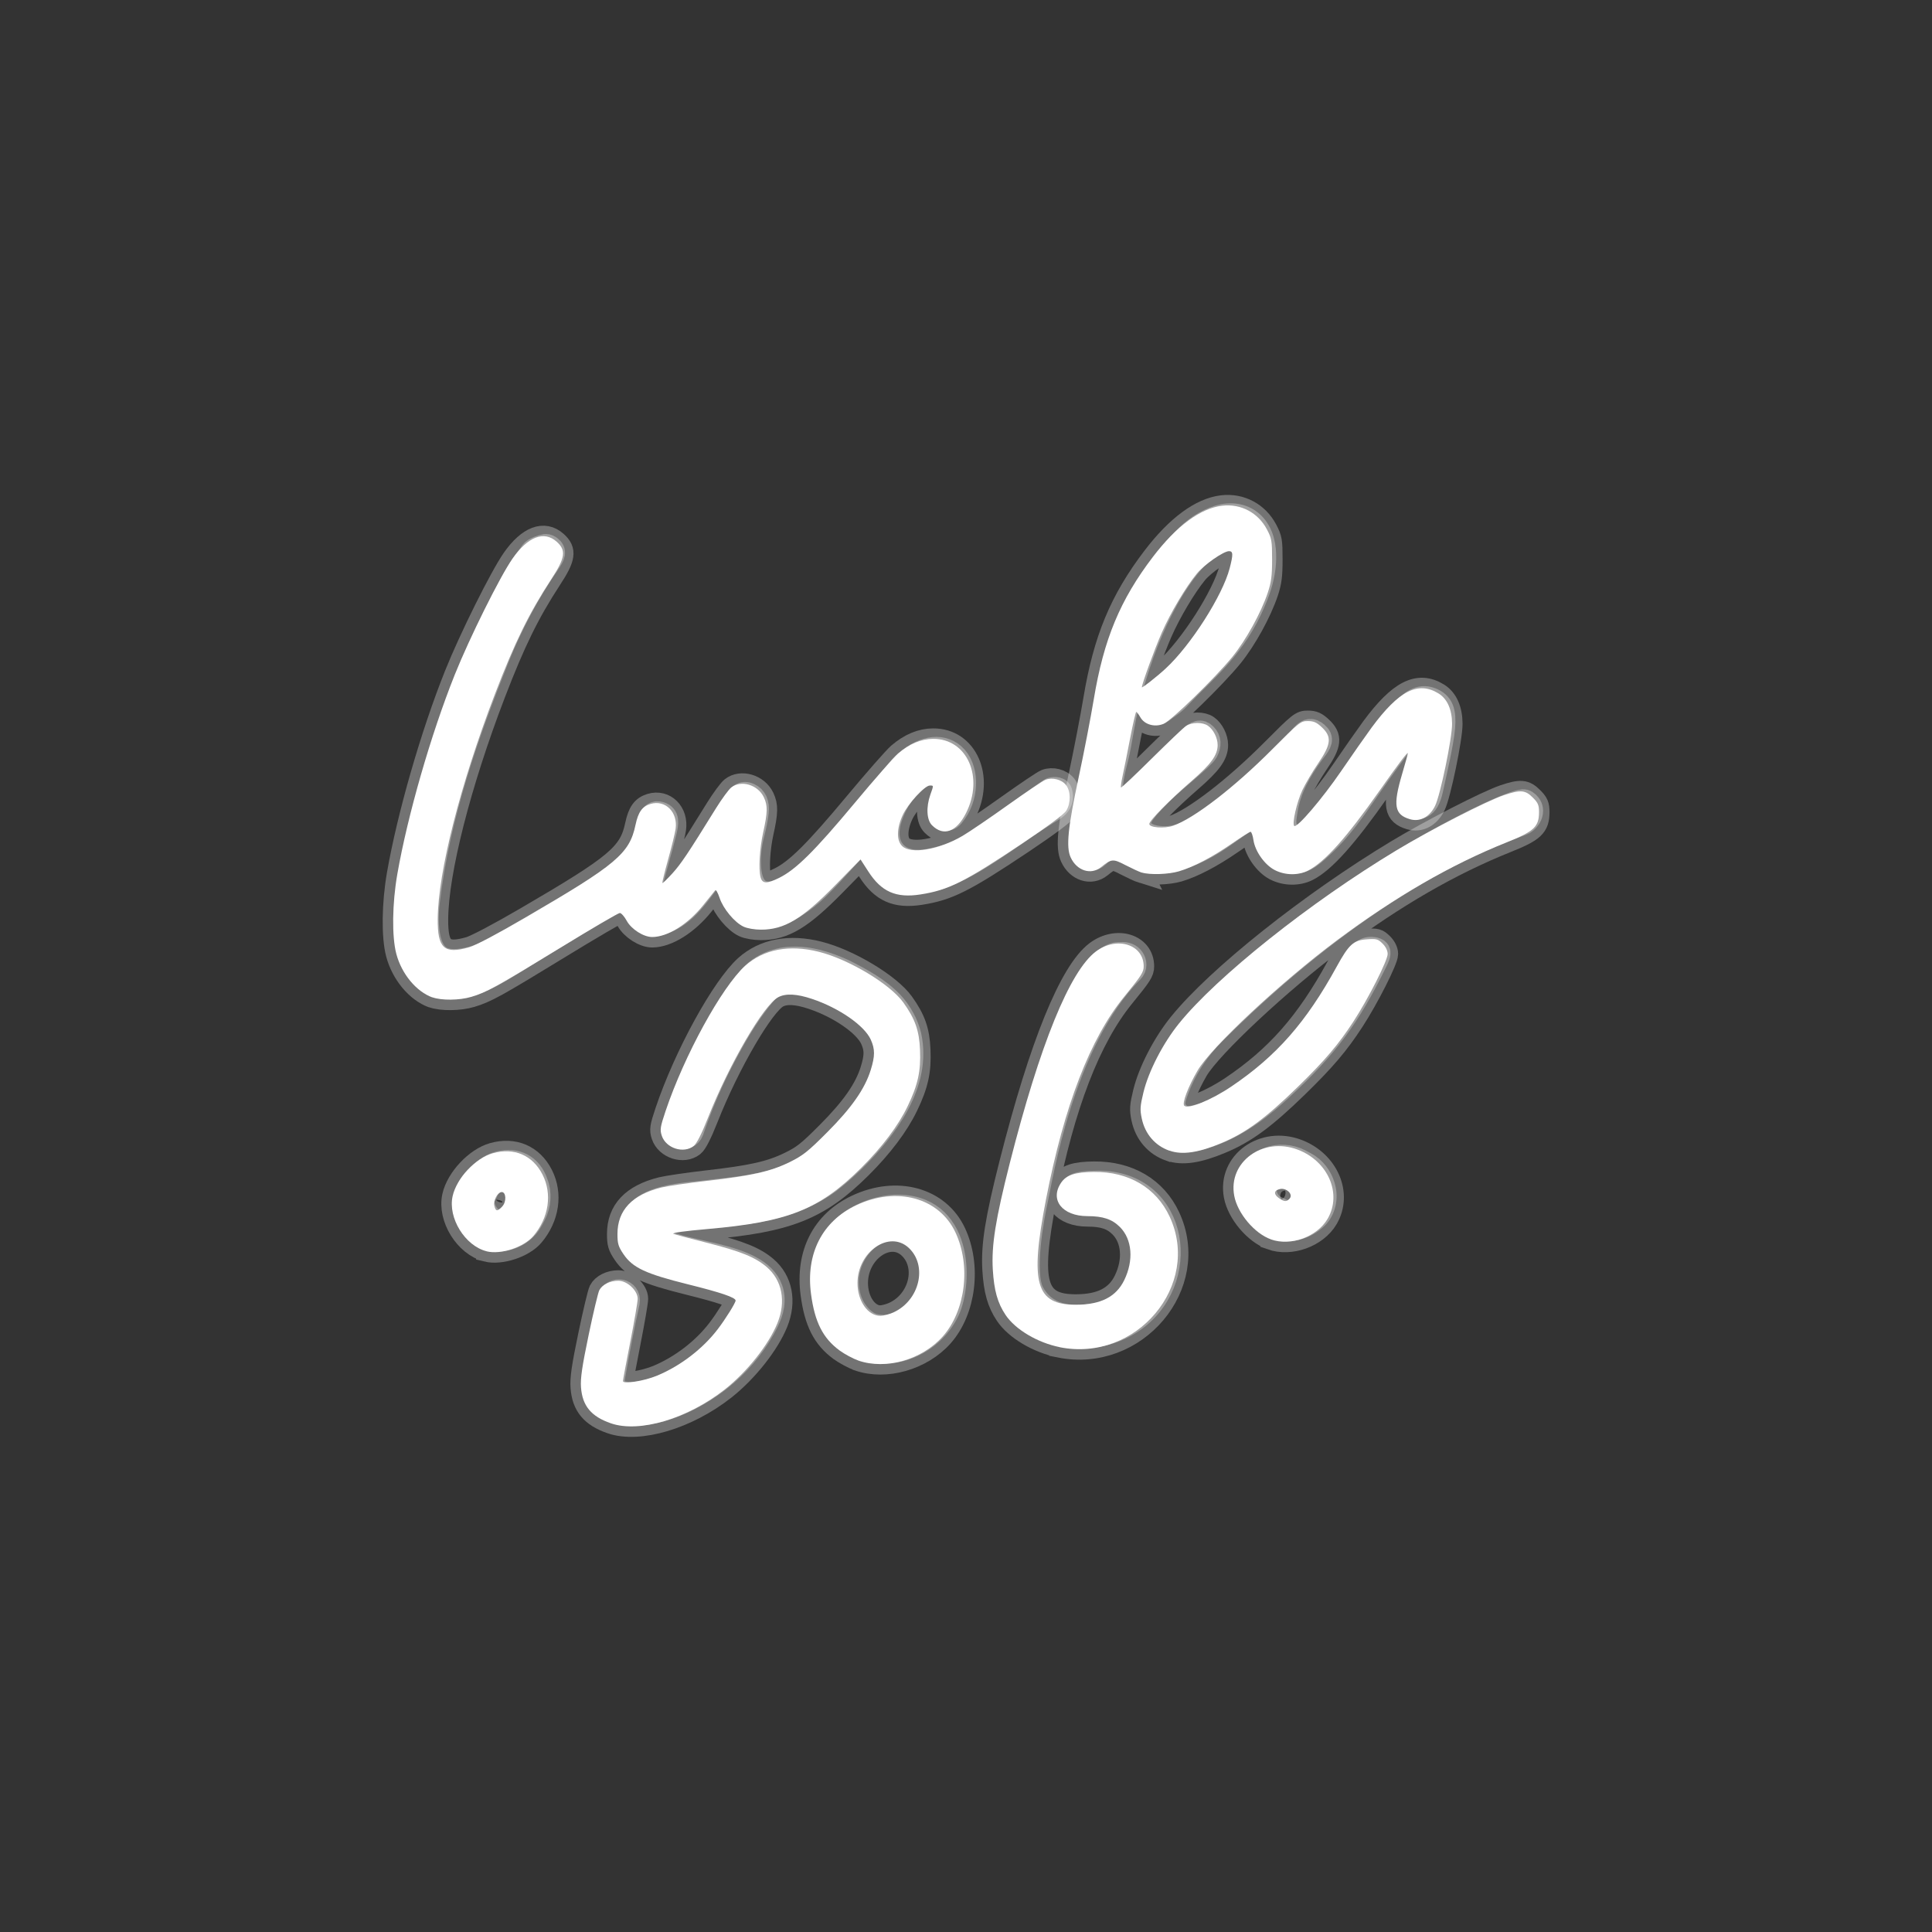 <?xml version="1.0" encoding="UTF-8" standalone="no"?>
<!-- Created with Inkscape (http://www.inkscape.org/) -->

<svg
   width="32mm"
   height="32mm"
   viewBox="0 0 32 32"
   version="1.1"
   id="svg1351"
   xml:space="preserve"
   inkscape:version="1.2.1 (9c6d41e410, 2022-07-14)"
   sodipodi:docname="lucky.svg"
   xmlns:inkscape="http://www.inkscape.org/namespaces/inkscape"
   xmlns:sodipodi="http://sodipodi.sourceforge.net/DTD/sodipodi-0.dtd"
   xmlns="http://www.w3.org/2000/svg"
   xmlns:svg="http://www.w3.org/2000/svg"><rect x="0" y="0" width="32" height="32" fill="#333333" stroke="none"/><sodipodi:namedview
     id="namedview1353"
     pagecolor="#ffffff"
     bordercolor="#666666"
     borderopacity="1.0"
     inkscape:showpageshadow="2"
     inkscape:pageopacity="0"
     inkscape:pagecheckerboard="0"
     inkscape:deskcolor="#e4ccc2"
     inkscape:document-units="mm"
     showgrid="false"
     inkscape:zoom="8.032844"
     inkscape:cx="53.343498"
     inkscape:cy="62.680166"
     inkscape:window-width="1920"
     inkscape:window-height="1013"
     inkscape:window-x="-9"
     inkscape:window-y="29"
     inkscape:window-maximized="1"
     inkscape:current-layer="svg1351"><inkscape:page
       x="0"
       y="0"
       width="32"
       height="32"
       id="page1553" /><inkscape:page
       x="220"
       y="0"
       width="677.333"
       height="381"
       id="page1555" /></sodipodi:namedview><defs
     id="defs1348"><linearGradient
       id="linearGradient4668"
       inkscape:swatch="solid"><stop
         style="stop-color:#a7a7a7;stop-opacity:1;"
         offset="0"
         id="stop4666" /></linearGradient><linearGradient
       id="linearGradient4662"
       inkscape:swatch="solid"><stop
         style="stop-color:#a7a7a7;stop-opacity:1;"
         offset="0"
         id="stop4660" /></linearGradient><linearGradient
       id="linearGradient4656"
       inkscape:swatch="solid"><stop
         style="stop-color:#a7a7a7;stop-opacity:1;"
         offset="0"
         id="stop4654" /></linearGradient><linearGradient
       id="linearGradient4650"
       inkscape:swatch="solid"><stop
         style="stop-color:#a7a7a7;stop-opacity:1;"
         offset="0"
         id="stop4648" /></linearGradient><linearGradient
       id="linearGradient4644"
       inkscape:swatch="solid"><stop
         style="stop-color:#a7a7a7;stop-opacity:1;"
         offset="0"
         id="stop4642" /></linearGradient><linearGradient
       id="linearGradient4638"
       inkscape:swatch="solid"><stop
         style="stop-color:#a7a7a7;stop-opacity:1;"
         offset="0"
         id="stop4636" /></linearGradient><linearGradient
       id="linearGradient4632"
       inkscape:swatch="solid"><stop
         style="stop-color:#a7a7a7;stop-opacity:1;"
         offset="0"
         id="stop4630" /></linearGradient><linearGradient
       id="linearGradient4626"
       inkscape:swatch="solid"><stop
         style="stop-color:#a7a7a7;stop-opacity:1;"
         offset="0"
         id="stop4624" /></linearGradient><linearGradient
       id="linearGradient4620"
       inkscape:swatch="solid"><stop
         style="stop-color:#a7a7a7;stop-opacity:1;"
         offset="0"
         id="stop4618" /></linearGradient><linearGradient
       id="linearGradient4614"
       inkscape:swatch="solid"><stop
         style="stop-color:#a7a7a7;stop-opacity:1;"
         offset="0"
         id="stop4612" /></linearGradient><clipPath
       clipPathUnits="userSpaceOnUse"
       id="clipPath1371"><path
         d="M 0,1080 H 1920 V 0 H 0 Z"
         id="path1369" /></clipPath><clipPath
       clipPathUnits="userSpaceOnUse"
       id="clipPath1515"><path
         d="M 0,1080 H 1920 V 0 H 0 Z"
         id="path1513" /></clipPath></defs><g
     inkscape:label="Warstwa 1"
     inkscape:groupmode="layer"
     id="layer1" /><g
     id="g1365"
     transform="matrix(0.029,0,0,-0.029,-12.57,31.902)"
     style="fill:#ffffff;stroke:#ffffff;stroke-opacity:0.316"><g
       id="g1367"
       clip-path="url(#clipPath1371)"
       style="fill:#ffffff;stroke:#ffffff;stroke-opacity:0.316"><g
         id="g1373"
         transform="translate(915.812,609.525)"
         style="fill:#ffffff;stroke:#ffffff;stroke-opacity:0.316"><path
           d="m 0,0 c 1.623,1.79 3.245,3.58 4.877,5.359 2.177,2.374 4.194,4.567 6.699,4.208 1.853,-0.268 3.446,-1.885 5.015,-5.089 8.566,-17.494 14.954,-20.457 34.166,-15.857 19.045,4.559 44.948,25.252 59.667,34.559 2.227,1.407 4.579,2.895 7.111,4.469 1.796,1.117 7.5,3.783 5.533,10.574 -0.557,1.922 -4.288,1.793 -5.435,1.034 l -0.475,-0.313 C 111.55,35.279 76.319,8.759 66.546,4.385 60.474,1.667 53.687,-0.338 46.918,-1.413 38.771,-2.708 32.089,-0.853 28.107,3.81 c -4.013,4.697 -4.804,11.643 -2.23,19.56 2.447,7.521 6.264,13.808 11.347,18.685 l 0.71,0.684 c 4.242,4.103 9.52,9.209 16.379,5.919 6.8,-3.263 4.55,-8.599 2.908,-12.496 -0.551,-1.307 -1.072,-2.541 -1.312,-3.669 -0.069,-0.327 -0.148,-0.654 -0.226,-0.98 -0.192,-0.798 -0.372,-1.552 -0.412,-2.266 -0.187,-3.41 0.369,-4.886 2.124,-5.642 2.348,-1.012 3.424,0.102 5.491,3.087 l 0.228,0.33 c 7.058,10.142 6.56,25.407 -1.043,32.025 C 54.726,65.44 43.789,63.272 33.527,53.388 32.123,52.036 30.812,50.471 29.692,49.111 26.885,45.697 24.096,42.268 21.307,38.838 15.963,32.268 10.437,25.473 4.859,18.9 3.928,17.803 2.999,16.701 2.07,15.6 -8.144,3.488 -18.706,-9.035 -33.387,-16.874 c -6.212,-3.316 -11.249,-3.945 -14.975,-1.868 -3.728,2.078 -5.845,6.696 -6.291,13.726 -0.403,6.353 0.232,12.83 1.887,19.251 1.298,5.032 2.054,8.904 2.451,12.553 0.523,4.814 -0.897,8.034 -4.22,9.569 -3.778,1.747 -5.667,-0.595 -8.33,-4.658 l -0.149,-0.227 c -3.714,-5.658 -7.235,-11.598 -10.64,-17.343 l -1.67,-2.815 C -81.606,0.745 -88.583,-10.3 -98.659,-18.966 l -0.441,-0.383 c -2.276,-1.982 -5.716,-4.977 -9.725,-2.121 -3.359,2.394 -2.272,6.502 -1.552,9.22 l 0.034,0.131 c 0.968,3.662 2,7.368 2.999,10.952 1.5,5.384 3.052,10.953 4.407,16.459 1.291,5.246 1.869,9.06 -2.471,10.374 -1.345,0.406 -2.408,0.34 -3.249,-0.201 -0.965,-0.621 -2.237,-2.268 -2.811,-6.583 -2.67,-20.035 -22.869,-31.351 -35.149,-39.276 -7.327,-4.728 -48.04,-28.299 -55.693,-32.755 -0.844,-0.492 -19.992,-9.31 -29.024,-3.245 -10.147,6.815 -6.984,30.659 -6.948,30.967 5.888,50.743 22.587,97.316 39.755,140.084 7.78,19.383 17.587,37.724 29.15,54.516 l 0.09,0.132 c 2.892,4.198 3.676,6.278 1.041,8.292 -0.836,0.638 -1.601,0.951 -2.327,0.951 -0.119,0 -0.238,-0.008 -0.356,-0.025 -1.866,-0.27 -6.12,-1.668 -7.391,-3.404 -3.75,-5.126 -8.054,-11.231 -11.536,-17.644 -26.292,-48.409 -45.383,-102.541 -56.741,-160.892 -2.861,-14.696 -5.596,-31.792 -1.808,-48.711 1.87,-8.351 7.975,-15.162 13.185,-18.31 5.148,-3.107 11.851,-3.58 19.929,-1.397 8.702,2.35 16.197,6.739 25.092,12.232 13.077,8.077 26.426,16.203 39.334,24.061 5.43,3.306 10.861,6.612 16.288,9.924 2.925,1.785 6.741,3.69 10.306,2.554 2.67,-0.849 4.828,-3.257 6.596,-7.361 3.705,-8.599 11.679,-6.709 16.103,-4.817 7.848,3.357 13.34,9.461 18.106,15.557 2.872,3.675 5.597,7.39 8.753,11.69 1.486,2.027 3.052,4.162 4.747,6.445 l 2.049,2.762 0.63,-3.381 c 0.263,-1.413 0.483,-2.548 0.67,-3.509 0.32,-1.646 0.551,-2.836 0.721,-4.022 1.651,-11.492 5.903,-19.138 12.296,-22.112 6.369,-2.96 14.91,-1.298 24.699,4.808 4.895,3.053 9.484,6.68 13.64,10.782 C -9.991,-11.02 -4.912,-5.417 0,0"
           style="fill:#ffffff;fill-opacity:1;fill-rule:nonzero;stroke:#ffffff;stroke-width:8;stroke-linecap:butt;stroke-linejoin:miter;stroke-miterlimit:10;stroke-dasharray:none;stroke-opacity:0.316"
           id="path1375" /></g><g
         id="g1377"
         transform="translate(1250.712,649.318)"
         style="fill:#ffffff;stroke:#ffffff;stroke-opacity:0.316"><path
           d="m 0,0 c 1.53,7.204 6.128,26.423 6.822,35.357 0.694,8.934 -0.713,13.408 -6.889,15.775 -6.418,2.46 -11.257,-1.706 -16.053,-6.575 -7.33,-7.44 -13.357,-16.261 -19.187,-24.792 l -1.523,-2.228 c -1.643,-2.397 -3.262,-4.811 -4.882,-7.227 -7.318,-10.91 -14.884,-22.192 -24.581,-31.658 -0.355,-0.346 -0.712,-0.71 -1.074,-1.08 -2.755,-2.805 -6.525,-6.647 -11.676,-4.245 -5.958,2.78 -4.997,8.762 -4.295,13.129 0.064,0.399 0.127,0.792 0.184,1.175 1.959,13.17 8.641,23.898 14.918,32.656 0.437,0.609 0.919,1.229 1.41,1.857 3.464,4.443 4.648,6.675 1.437,9.398 -1.379,1.17 -2.599,1.685 -3.736,1.587 -2.1,-0.188 -4.018,-2.519 -5.873,-4.772 -0.54,-0.657 -1.073,-1.302 -1.604,-1.893 -16.449,-18.277 -35.246,-34.414 -55.87,-47.962 -8.91,-5.855 -17.367,-7.809 -25.851,-5.971 -4.487,0.972 -7.252,3.034 -8.452,6.304 -1.653,4.508 4.759,11.325 12.976,19.543 6.784,6.783 23.31,19.556 25.261,23.172 2.002,3.708 1.809,6.806 -0.573,9.205 -2.57,2.587 -4.439,1.537 -8.094,-1.482 l -0.176,-0.145 c -1.826,-1.506 -26.559,-26.375 -28.333,-28.147 -4.242,-4.239 -24.737,-23.734 -14.458,15.333 1.466,5.572 2.55,12.025 3.89,19.689 4.828,27.593 18.176,68.798 39.911,94.115 3.993,4.651 9.171,8.603 15.388,11.745 l 0.682,0.348 c 3.393,1.739 7.618,3.903 11.948,0.798 4.573,-3.279 3.694,-8.285 2.987,-12.307 -0.569,-3.243 -1.176,-6.403 -2.338,-9.43 -11.906,-30.996 -32.704,-52.84 -43.067,-61.405 -0.257,-0.212 -0.669,-0.507 -1.185,-0.873 -2.548,-1.807 -7.848,-5.567 -7.954,-9.941 -0.067,-2.789 1.51,-4.006 2.456,-4.483 1.399,-0.705 2.812,-0.559 3.296,-0.183 1.55,1.204 2.786,2.082 3.875,2.856 2.284,1.623 3.934,2.796 6.678,5.743 l 0.557,0.597 c 12.153,13.05 28.42,25.594 39.396,48.612 4.682,9.82 9.305,21.604 8.087,34.54 -0.726,7.706 -4.031,13.732 -9.307,16.97 -5.203,3.193 -11.947,3.42 -18.987,0.64 -7.034,-2.778 -13.407,-7.583 -20.055,-15.122 -22.452,-25.459 -36.288,-55.264 -40.015,-86.193 -1.271,-10.553 -5.452,-30.481 -9.142,-48.063 -3.103,-14.79 -6.312,-30.083 -6.092,-32.261 0.093,-0.925 0.107,-1.85 0.12,-2.744 0.021,-1.452 0.041,-2.823 0.389,-4.035 0.776,-2.699 2.399,-4.674 4.236,-5.154 1.332,-0.349 2.704,0.126 3.963,1.371 8.422,8.335 15.169,5.161 22.49,0.508 6.103,-3.879 13.407,-4.751 21.705,-2.595 9.745,2.533 18.996,7.199 29.997,15.13 3.977,2.866 8.051,5.716 12.335,8.777 7.76,5.544 9.213,0.672 9.327,-0.469 0.202,-2.033 0.349,-3.503 0.547,-4.95 1.083,-7.902 3.232,-15.649 11.562,-18.804 8.167,-3.094 13.727,2.042 19.619,7.476 l 0.667,0.615 c 10.172,9.356 18.138,20.884 25.841,32.032 l 1.962,2.836 c 6.428,9.271 13.246,18.626 20.267,27.804 0.223,0.292 0.451,0.614 0.687,0.947 1.603,2.258 4.283,6.038 8.637,3.7 3.488,-1.874 2.645,-6.379 2.141,-9.071 L -2.712,25.862 C -3.13,23.62 -8.348,6.843 -9.311,3.337 -10.174,0.2 -10.988,-2.764 -11.374,-4.649 -11.59,-5.697 -11.886,-8.061 -10.587,-8.834 -7.582,-10.622 -2.474,-11.651 0,0"
           style="fill:#ffffff;fill-opacity:1;fill-rule:nonzero;stroke:#ffffff;stroke-opacity:0.316"
           id="path1379" /></g><g
         id="g1381"
         transform="translate(1250.712,649.318)"
         style="fill:#ffffff;stroke:#ffffff;stroke-opacity:0.316"><path
           d="m 0,0 c 1.53,7.204 6.128,26.423 6.822,35.357 0.694,8.934 -0.713,13.408 -6.889,15.775 -6.418,2.46 -11.257,-1.706 -16.053,-6.575 -7.33,-7.44 -13.357,-16.261 -19.187,-24.792 l -1.523,-2.228 c -1.643,-2.397 -3.262,-4.811 -4.882,-7.227 -7.318,-10.91 -14.884,-22.192 -24.581,-31.658 -0.355,-0.346 -0.712,-0.71 -1.074,-1.08 -2.755,-2.805 -6.525,-6.647 -11.676,-4.245 -5.958,2.78 -4.997,8.762 -4.295,13.129 0.064,0.399 0.127,0.792 0.184,1.175 1.959,13.17 8.641,23.898 14.918,32.656 0.437,0.609 0.919,1.229 1.41,1.857 3.464,4.443 4.648,6.675 1.437,9.398 -1.379,1.17 -2.599,1.685 -3.736,1.587 -2.1,-0.188 -4.018,-2.519 -5.873,-4.772 -0.54,-0.657 -1.073,-1.302 -1.604,-1.893 -16.449,-18.277 -35.246,-34.414 -55.87,-47.962 -8.91,-5.855 -17.367,-7.809 -25.851,-5.971 -4.487,0.972 -7.252,3.034 -8.452,6.304 -1.653,4.508 4.759,11.325 12.976,19.543 6.784,6.783 23.31,19.556 25.261,23.172 2.002,3.708 1.809,6.806 -0.573,9.205 -2.57,2.587 -4.439,1.537 -8.094,-1.482 l -0.176,-0.145 c -1.826,-1.506 -26.559,-26.375 -28.333,-28.147 -4.242,-4.239 -24.737,-23.734 -14.458,15.333 1.466,5.572 2.55,12.025 3.89,19.689 4.828,27.593 18.176,68.798 39.911,94.115 3.993,4.651 9.171,8.603 15.388,11.745 l 0.682,0.348 c 3.393,1.739 7.618,3.903 11.948,0.798 4.573,-3.279 3.694,-8.285 2.987,-12.307 -0.569,-3.243 -1.176,-6.403 -2.338,-9.43 -11.906,-30.996 -32.704,-52.84 -43.067,-61.405 -0.257,-0.212 -0.669,-0.507 -1.185,-0.873 -2.548,-1.807 -7.848,-5.567 -7.954,-9.941 -0.067,-2.789 1.51,-4.006 2.456,-4.483 1.399,-0.705 2.812,-0.559 3.296,-0.183 1.55,1.204 2.786,2.082 3.875,2.856 2.284,1.623 3.934,2.796 6.678,5.743 l 0.557,0.597 c 12.153,13.05 28.42,25.594 39.396,48.612 4.682,9.82 9.305,21.604 8.087,34.54 -0.726,7.706 -4.031,13.732 -9.307,16.97 -5.203,3.193 -11.947,3.42 -18.987,0.64 -7.034,-2.778 -13.407,-7.583 -20.055,-15.122 -22.452,-25.459 -36.288,-55.264 -40.015,-86.193 -1.271,-10.553 -5.452,-30.481 -9.142,-48.063 -3.103,-14.79 -6.312,-30.083 -6.092,-32.261 0.093,-0.925 0.107,-1.85 0.12,-2.744 0.021,-1.452 0.041,-2.823 0.389,-4.035 0.776,-2.699 2.399,-4.674 4.236,-5.154 1.332,-0.349 2.704,0.126 3.963,1.371 8.422,8.335 15.169,5.161 22.49,0.508 6.103,-3.879 13.407,-4.751 21.705,-2.595 9.745,2.533 18.996,7.199 29.997,15.13 3.977,2.866 8.051,5.716 12.335,8.777 7.76,5.544 9.213,0.672 9.327,-0.469 0.202,-2.033 0.349,-3.503 0.547,-4.95 1.083,-7.902 3.232,-15.649 11.562,-18.804 8.167,-3.094 13.727,2.042 19.619,7.476 l 0.667,0.615 c 10.172,9.356 18.138,20.884 25.841,32.032 l 1.962,2.836 c 6.428,9.271 13.246,18.626 20.267,27.804 0.223,0.292 0.451,0.614 0.687,0.947 1.603,2.258 4.283,6.038 8.637,3.7 3.488,-1.874 2.645,-6.379 2.141,-9.071 L -2.712,25.862 C -3.13,23.62 -8.348,6.843 -9.311,3.337 -10.174,0.2 -10.988,-2.764 -11.374,-4.649 -11.59,-5.697 -11.886,-8.061 -10.587,-8.834 -7.582,-10.622 -2.474,-11.651 0,0 Z"
           style="fill:#ffffff;stroke:#ffffff;stroke-width:8;stroke-linecap:butt;stroke-linejoin:miter;stroke-miterlimit:10;stroke-dasharray:none;stroke-opacity:0.316"
           id="path1383" /></g><g
         id="g1385"
         transform="translate(1303.417,630.198)"
         style="fill:#ffffff;stroke:#ffffff;stroke-opacity:0.316"><path
           d="m 0,0 c 3.852,2.28 5.718,6.918 3.221,10.057 -1.12,1.408 -2.185,2.099 -3.355,2.024 -10.913,-0.703 -109.326,-48.236 -181.27,-121.063 -10.372,-10.499 -20.736,-24.406 -26.085,-41.208 -2.984,-9.371 -4.701,-19.04 2.875,-26.277 6.759,-6.459 15.024,-5.406 25.355,-1.842 17.343,5.983 30.976,17.358 40.917,26.599 26.066,24.231 38.153,40.516 53.887,72.606 l 0.137,0.278 c 0.785,1.594 1.972,4.004 1.336,5.238 -0.403,0.785 -1.654,1.14 -2.633,1.3 -5.546,0.911 -8.615,-4.185 -9.424,-5.767 -3.594,-7.034 -6.755,-12.618 -11.273,-19.914 -15.911,-25.706 -27.542,-38.29 -51.853,-56.102 -9.869,-7.232 -18.118,-11.436 -26.748,-13.629 l -0.507,-0.13 c -3.911,-1.004 -8.344,-2.142 -12.087,1.654 -3.914,3.97 -2.276,8.57 -0.959,12.268 l 0.14,0.395 c 4.71,13.29 12.755,24.846 21.207,33.27 C -78.629,-22.073 -3.852,-2.28 0,0"
           style="fill:#ffffff;fill-opacity:1;fill-rule:nonzero;stroke:#ffffff;stroke-width:8;stroke-linecap:butt;stroke-linejoin:miter;stroke-miterlimit:10;stroke-dasharray:none;stroke-opacity:0.316"
           id="path1387" /></g><g
         id="g1389"
         transform="translate(729.08,420.755)"
         style="fill:#ffffff;stroke:#ffffff;stroke-opacity:0.316"><path
           d="m 0,0 c -0.797,2.406 -1.699,4.849 -4.187,5.696 -5.622,1.711 -11.958,-1.581 -14.054,-7.185 -1.153,-1.907 -2.131,-4.14 -1.903,-6.374 0.218,-3.052 1.877,-6.071 3.956,-8.28 1.599,-1.676 2.984,-2.101 4.979,-2.129 4.581,-0.098 8.611,3.283 11.08,6.96 C 1.949,-7.782 1.29,-3.718 0,0 m 10.39,3.613 c 2.236,-5.547 1.739,-12.501 -1.07,-17.88 -0.901,-1.756 -1.786,-3.475 -2.898,-5.147 -3.169,-4.553 -8.115,-7.608 -13.629,-8.71 -5.862,-1.196 -12.571,0.671 -16.317,5.159 -3.592,4.102 -5.984,9.219 -6.161,14.731 -0.142,5.462 2.257,10.798 6.236,14.46 3.669,3.687 7.535,7.226 12.835,8.565 9.834,2.6 17.808,-1.741 21.004,-11.178"
           style="fill:#ffffff;fill-opacity:1;fill-rule:nonzero;stroke:#ffffff;stroke-width:8;stroke-linecap:butt;stroke-linejoin:miter;stroke-miterlimit:10;stroke-dasharray:none;stroke-opacity:0.316"
           id="path1391" /></g><g
         id="g1393"
         transform="translate(952.448,397.204)"
         style="fill:#ffffff;stroke:#ffffff;stroke-opacity:0.316"><path
           d="m 0,0 c -19.101,8.405 -42.775,-16.052 -33.394,-40.728 2.218,-5.834 7.559,-12.23 13.685,-13.753 10.411,-2.558 20.642,2.749 27.004,10.887 C 20.421,-26.805 14.116,-6.212 0,0 m 22.132,-45.541 c -7.747,-16.55 -27.301,-27.095 -45.404,-22.28 -10.653,2.868 -19.476,11.322 -22.229,21.49 -13.708,50.627 26.949,59.423 37.161,59.837 38.348,1.551 37.957,-43.058 30.472,-59.047"
           style="fill:#ffffff;fill-opacity:1;fill-rule:nonzero;stroke:#ffffff;stroke-opacity:0.316"
           id="path1395" /></g><g
         id="g1397"
         transform="translate(952.448,397.204)"
         style="fill:#ffffff;stroke:#ffffff;stroke-opacity:0.316"><path
           d="m 0,0 c -19.101,8.405 -42.775,-16.052 -33.394,-40.728 2.218,-5.834 7.559,-12.23 13.685,-13.753 10.411,-2.558 20.642,2.749 27.004,10.887 C 20.421,-26.805 14.116,-6.212 0,0 Z m 22.132,-45.541 c -7.747,-16.55 -27.301,-27.095 -45.404,-22.28 -10.653,2.868 -19.476,11.322 -22.229,21.49 -13.708,50.627 26.949,59.423 37.161,59.837 38.348,1.551 37.957,-43.058 30.472,-59.047 z"
           style="fill:#ffffff;stroke:#ffffff;stroke-width:8;stroke-linecap:butt;stroke-linejoin:miter;stroke-miterlimit:10;stroke-dasharray:none;stroke-opacity:0.316"
           id="path1399" /></g><g
         id="g1401"
         transform="translate(1161.685,427.504)"
         style="fill:#ffffff;stroke:#ffffff;stroke-opacity:0.316"><path
           d="m 0,0 c -2.356,-0.782 -4.746,-1.651 -5.587,-4.08 -1.692,-5.527 1.542,-11.771 7.065,-13.818 1.874,-1.131 4.068,-2.094 6.262,-1.868 2.997,0.216 5.965,1.849 8.135,3.892 1.645,1.573 2.052,2.918 2.081,4.873 0.095,4.499 -3.232,8.454 -6.838,10.885 C 7.647,1.928 3.655,1.265 0,0 m -3.613,10.39 c 5.491,2.214 12.38,1.716 17.704,-1.066 1.737,-0.892 3.439,-1.767 5.095,-2.867 4.511,-3.136 7.533,-8.035 8.625,-13.496 1.186,-5.809 -0.669,-12.461 -5.114,-16.171 -4.063,-3.556 -9.129,-5.923 -14.587,-6.098 -5.407,-0.138 -10.694,2.232 -14.314,6.178 -3.646,3.635 -7.152,7.455 -8.478,12.703 -2.583,9.741 1.723,17.649 11.069,20.817"
           style="fill:#ffffff;fill-opacity:1;fill-rule:nonzero;stroke:#ffffff;stroke-width:8;stroke-linecap:butt;stroke-linejoin:miter;stroke-miterlimit:10;stroke-dasharray:none;stroke-opacity:0.316"
           id="path1403" /></g><g
         id="g1405"
         transform="translate(1060.696,424.462)"
         style="fill:#ffffff;stroke:#ffffff;stroke-opacity:0.316"><path
           d="m 0,0 c -14.064,0 -15.553,-2.195 -15.044,-7.402 0.509,-5.206 12.951,-4.109 15.261,-4.109 9.216,0 30.522,-7.69 26.217,-35.473 -4.666,-30.115 -34.043,-30.304 -43.435,-29.348 -4.203,0.428 -14.608,2.174 -20.718,13.451 -6.187,11.42 -0.186,43.428 2.201,54.128 2.388,10.7 14.708,89.953 54.432,129.7 2.327,2.328 1.772,5.135 0.564,6.921 -1.381,2.04 -3.641,2.937 -6.669,2.672 -3.034,-0.266 -25.474,6.863 -60.238,-140.69 -13.267,-56.312 4.994,-65.54 10.211,-69.129 13.986,-9.62 37.231,-12.087 55.826,0 C 53.043,-56.897 45.608,0 0,0"
           style="fill:#ffffff;fill-opacity:1;fill-rule:nonzero;stroke:#ffffff;stroke-width:8;stroke-linecap:butt;stroke-linejoin:miter;stroke-miterlimit:10;stroke-dasharray:none;stroke-opacity:0.316"
           id="path1407" /></g><g
         id="g1409"
         transform="translate(818.924,457.351)"
         style="fill:#ffffff;stroke:#ffffff;stroke-opacity:0.316"><path
           d="m 0,0 c 4.245,13.123 9.352,25.932 15.231,38.381 7.527,15.515 15.79,31.168 26.844,44.725 5.759,7.287 14.953,11.57 24.112,11.885 10.37,0.613 20.648,-2.744 29.997,-6.949 9.959,-5.008 19.625,-10.202 27.445,-18.267 4.793,-5.136 8.536,-11.787 10.181,-18.714 5.94,-27.377 -13.853,-53.096 -32.116,-71.095 -4.529,-4.302 -9.202,-8.564 -14.214,-12.307 -6.771,-4.941 -14.452,-8.707 -22.178,-11.369 -13.486,-4.663 -27.612,-6.463 -41.557,-7.656 -9.864,-0.962 -19.691,-1.154 -28.959,-3.565 -3.846,-1.256 -6.675,-2.137 -7.631,-5.417 -0.666,-2.202 1.12,-3.385 3.183,-4.681 17.112,-9.841 62.898,-8.208 65.25,-33.006 0.57,-6.684 -2.251,-12.461 -5.321,-17.991 -6.176,-11.046 -14.694,-20.777 -24.572,-28.652 -13.601,-10.675 -32.515,-20.101 -50.077,-19.993 -8.793,-0.121 -19.435,3.531 -21.343,13.68 -0.926,4.13 -0.002,8.42 0.739,12.113 2.622,13.358 5.415,26.614 8.108,39.941 1.546,6.475 10.908,4.502 9.802,-1.981 -3.144,-14.232 -5.908,-28.586 -8.394,-42.933 -0.255,-1.541 -0.346,-3.576 0.012,-4.887 1.757,-6.721 14.544,-4.788 19.869,-3.527 6.035,1.625 11.831,4.145 17.348,7.061 13.872,7.56 25.744,18.661 34.357,31.878 1.454,2.224 3.522,5.663 4.822,8.049 1.679,3.394 2.68,5.763 1.482,8.673 -10.821,16.928 -69.987,9.435 -67.67,36.972 2.223,20.523 32.427,19.517 47.646,21.807 12.95,1.456 27.429,2.946 39.493,7.447 6.594,2.466 12.662,5.664 18.163,9.748 4.371,3.384 8.51,7.295 12.459,11.149 19.05,18.497 45.636,53.884 16.435,74.739 C 98.33,72.845 83.933,80.895 70.968,82.423 63.59,83.341 55.641,81.367 50.931,75.372 40.374,62.859 32.379,48.397 24.861,33.704 18.895,21.787 13.773,9.444 9.491,-3.149 7.192,-9.308 -1.835,-6.287 0,0"
           style="fill:#ffffff;fill-opacity:1;fill-rule:nonzero;stroke:#ffffff;stroke-width:8;stroke-linecap:butt;stroke-linejoin:miter;stroke-miterlimit:10;stroke-dasharray:none;stroke-opacity:0.316"
           id="path1411" /></g><g
         id="g1413"
         transform="translate(915.812,609.525)"
         style="fill:#ffffff;stroke:#ffffff;stroke-opacity:0.316"><path
           d="m 0,0 c 1.623,1.79 3.245,3.58 4.877,5.359 2.177,2.374 4.194,4.567 6.699,4.208 1.853,-0.268 3.446,-1.885 5.015,-5.089 8.566,-17.494 14.954,-20.457 34.166,-15.857 19.045,4.559 44.948,25.252 59.667,34.559 2.227,1.407 4.579,2.895 7.111,4.469 1.796,1.117 7.5,3.783 5.533,10.574 -0.557,1.922 -4.288,1.793 -5.435,1.034 l -0.475,-0.313 C 111.55,35.279 76.319,8.759 66.546,4.385 60.474,1.667 53.687,-0.338 46.918,-1.413 38.771,-2.708 32.089,-0.853 28.107,3.81 c -4.013,4.697 -4.804,11.643 -2.23,19.56 2.447,7.521 6.264,13.808 11.347,18.685 l 0.71,0.684 c 4.242,4.103 9.52,9.209 16.379,5.919 6.8,-3.263 4.55,-8.599 2.908,-12.496 -0.551,-1.307 -1.072,-2.541 -1.312,-3.669 -0.069,-0.327 -0.148,-0.654 -0.226,-0.98 -0.192,-0.798 -0.372,-1.552 -0.412,-2.266 -0.187,-3.41 0.369,-4.886 2.124,-5.642 2.348,-1.012 3.424,0.102 5.491,3.087 l 0.228,0.33 c 7.058,10.142 6.56,25.407 -1.043,32.025 C 54.726,65.44 43.789,63.272 33.527,53.388 32.123,52.036 30.812,50.471 29.692,49.111 26.885,45.697 24.096,42.268 21.307,38.838 15.963,32.268 10.437,25.473 4.859,18.9 3.928,17.803 2.999,16.701 2.07,15.6 -8.144,3.488 -18.706,-9.035 -33.387,-16.874 c -6.212,-3.316 -11.249,-3.945 -14.975,-1.868 -3.728,2.078 -5.845,6.696 -6.291,13.726 -0.403,6.353 0.232,12.83 1.887,19.251 1.298,5.032 2.054,8.904 2.451,12.553 0.523,4.814 -0.897,8.034 -4.22,9.569 -3.778,1.747 -5.667,-0.595 -8.33,-4.658 l -0.149,-0.227 c -3.714,-5.658 -7.235,-11.598 -10.64,-17.343 l -1.67,-2.815 C -81.606,0.745 -88.583,-10.3 -98.659,-18.966 l -0.441,-0.383 c -2.276,-1.982 -5.716,-4.977 -9.725,-2.121 -3.359,2.394 -2.272,6.502 -1.552,9.22 l 0.034,0.131 c 0.968,3.662 2,7.368 2.999,10.952 1.5,5.384 3.052,10.953 4.407,16.459 1.291,5.246 1.869,9.06 -2.471,10.374 -1.345,0.406 -2.408,0.34 -3.249,-0.201 -0.965,-0.621 -2.237,-2.268 -2.811,-6.583 -2.67,-20.035 -22.869,-31.351 -35.149,-39.276 -7.327,-4.728 -48.04,-28.299 -55.693,-32.755 -0.844,-0.492 -19.992,-9.31 -29.024,-3.245 -10.147,6.815 -6.984,30.659 -6.948,30.967 5.888,50.743 22.587,97.316 39.755,140.084 7.78,19.383 17.587,37.724 29.15,54.516 l 0.09,0.132 c 2.892,4.198 3.676,6.278 1.041,8.292 -0.836,0.638 -1.601,0.951 -2.327,0.951 -0.119,0 -0.238,-0.008 -0.356,-0.025 -1.866,-0.27 -6.12,-1.668 -7.391,-3.404 -3.75,-5.126 -8.054,-11.231 -11.536,-17.644 -26.292,-48.409 -45.383,-102.541 -56.741,-160.892 -2.861,-14.696 -5.596,-31.792 -1.808,-48.711 1.87,-8.351 7.975,-15.162 13.185,-18.31 5.148,-3.107 11.851,-3.58 19.929,-1.397 8.702,2.35 16.197,6.739 25.092,12.232 13.077,8.077 26.426,16.203 39.334,24.061 5.43,3.306 10.861,6.612 16.288,9.924 2.925,1.785 6.741,3.69 10.306,2.554 2.67,-0.849 4.828,-3.257 6.596,-7.361 3.705,-8.599 11.679,-6.709 16.103,-4.817 7.848,3.357 13.34,9.461 18.106,15.557 2.872,3.675 5.597,7.39 8.753,11.69 1.486,2.027 3.052,4.162 4.747,6.445 l 2.049,2.762 0.63,-3.381 c 0.263,-1.413 0.483,-2.548 0.67,-3.509 0.32,-1.646 0.551,-2.836 0.721,-4.022 1.651,-11.492 5.903,-19.138 12.296,-22.112 6.369,-2.96 14.91,-1.298 24.699,4.808 4.895,3.053 9.484,6.68 13.64,10.782 C -9.991,-11.02 -4.912,-5.417 0,0"
           style="fill:#ffffff;stroke:#ffffff;stroke-width:14;stroke-linecap:butt;stroke-linejoin:miter;stroke-miterlimit:4;stroke-dasharray:none;stroke-opacity:0.316"
           id="path1415" /></g><g
         id="g1417"
         transform="translate(1250.712,649.318)"
         style="fill:#ffffff;stroke:#ffffff;stroke-opacity:0.316"><path
           d="m 0,0 c 1.53,7.204 6.128,26.423 6.822,35.357 0.694,8.934 -0.713,13.408 -6.889,15.775 -6.418,2.46 -11.257,-1.706 -16.053,-6.575 -7.33,-7.44 -13.357,-16.261 -19.187,-24.792 l -1.523,-2.228 c -1.643,-2.397 -3.262,-4.811 -4.882,-7.227 -7.318,-10.91 -14.884,-22.192 -24.581,-31.658 -0.355,-0.346 -0.712,-0.71 -1.074,-1.08 -2.755,-2.805 -6.525,-6.647 -11.676,-4.245 -5.958,2.78 -4.997,8.762 -4.295,13.129 0.064,0.399 0.127,0.792 0.184,1.175 1.959,13.17 8.641,23.898 14.918,32.656 0.437,0.609 0.919,1.229 1.41,1.857 3.464,4.443 4.648,6.675 1.437,9.398 -1.379,1.17 -2.599,1.685 -3.736,1.587 -2.1,-0.188 -4.018,-2.519 -5.873,-4.772 -0.54,-0.657 -1.073,-1.302 -1.604,-1.893 -16.449,-18.277 -35.246,-34.414 -55.87,-47.962 -8.91,-5.855 -17.367,-7.809 -25.851,-5.971 -4.487,0.972 -7.252,3.034 -8.452,6.304 -1.653,4.508 4.759,11.325 12.976,19.543 6.784,6.783 23.31,19.556 25.261,23.172 2.002,3.708 1.809,6.806 -0.573,9.205 -2.57,2.587 -4.439,1.537 -8.094,-1.482 l -0.176,-0.145 c -1.826,-1.506 -26.559,-26.375 -28.333,-28.147 -4.242,-4.239 -24.737,-23.734 -14.458,15.333 1.466,5.572 2.55,12.025 3.89,19.689 4.828,27.593 18.176,68.798 39.911,94.115 3.993,4.651 9.171,8.603 15.388,11.745 l 0.682,0.348 c 3.393,1.739 7.618,3.903 11.948,0.798 4.573,-3.279 3.694,-8.285 2.987,-12.307 -0.569,-3.243 -1.176,-6.403 -2.338,-9.43 -11.906,-30.996 -32.704,-52.84 -43.067,-61.405 -0.257,-0.212 -0.669,-0.507 -1.185,-0.873 -2.548,-1.807 -7.848,-5.567 -7.954,-9.941 -0.067,-2.789 1.51,-4.006 2.456,-4.483 1.399,-0.705 2.812,-0.559 3.296,-0.183 1.55,1.204 2.786,2.082 3.875,2.856 2.284,1.623 3.934,2.796 6.678,5.743 l 0.557,0.597 c 12.153,13.05 28.42,25.594 39.396,48.612 4.682,9.82 9.305,21.604 8.087,34.54 -0.726,7.706 -4.031,13.732 -9.307,16.97 -5.203,3.193 -11.947,3.42 -18.987,0.64 -7.034,-2.778 -13.407,-7.583 -20.055,-15.122 -22.452,-25.459 -36.288,-55.264 -40.015,-86.193 -1.271,-10.553 -5.452,-30.481 -9.142,-48.063 -3.103,-14.79 -6.312,-30.083 -6.092,-32.261 0.093,-0.925 0.107,-1.85 0.12,-2.744 0.021,-1.452 0.041,-2.823 0.389,-4.035 0.776,-2.699 2.399,-4.674 4.236,-5.154 1.332,-0.349 2.704,0.126 3.963,1.371 8.422,8.335 15.169,5.161 22.49,0.508 6.103,-3.879 13.407,-4.751 21.705,-2.595 9.745,2.533 18.996,7.199 29.997,15.13 3.977,2.866 8.051,5.716 12.335,8.777 7.76,5.544 9.213,0.672 9.327,-0.469 0.202,-2.033 0.349,-3.503 0.547,-4.95 1.083,-7.902 3.232,-15.649 11.562,-18.804 8.167,-3.094 13.727,2.042 19.619,7.476 l 0.667,0.615 c 10.172,9.356 18.138,20.884 25.841,32.032 l 1.962,2.836 c 6.428,9.271 13.246,18.626 20.267,27.804 0.223,0.292 0.451,0.614 0.687,0.947 1.603,2.258 4.283,6.038 8.637,3.7 3.488,-1.874 2.645,-6.379 2.141,-9.071 L -2.712,25.862 C -3.13,23.62 -8.348,6.843 -9.311,3.337 -10.174,0.2 -10.988,-2.764 -11.374,-4.649 -11.59,-5.697 -11.886,-8.061 -10.587,-8.834 -7.582,-10.622 -2.474,-11.651 0,0 Z"
           style="fill:#ffffff;stroke:#ffffff;stroke-width:14;stroke-linecap:butt;stroke-linejoin:miter;stroke-miterlimit:4;stroke-dasharray:none;stroke-opacity:0.316"
           id="path1419" /></g><g
         id="g1421"
         transform="translate(1303.417,630.198)"
         style="fill:#ffffff;stroke:#ffffff;stroke-opacity:0.316"><path
           d="m 0,0 c 3.852,2.28 5.718,6.918 3.221,10.057 -1.12,1.408 -2.185,2.099 -3.355,2.024 -10.913,-0.703 -109.326,-48.236 -181.27,-121.063 -10.372,-10.499 -20.736,-24.406 -26.085,-41.208 -2.984,-9.371 -4.701,-19.04 2.875,-26.277 6.759,-6.459 15.024,-5.406 25.355,-1.842 17.343,5.983 30.976,17.358 40.917,26.599 26.066,24.231 38.153,40.516 53.887,72.606 l 0.137,0.278 c 0.785,1.594 1.972,4.004 1.336,5.238 -0.403,0.785 -1.654,1.14 -2.633,1.3 -5.546,0.911 -8.615,-4.185 -9.424,-5.767 -3.594,-7.034 -6.755,-12.618 -11.273,-19.914 -15.911,-25.706 -27.542,-38.29 -51.853,-56.102 -9.869,-7.232 -18.118,-11.436 -26.748,-13.629 l -0.507,-0.13 c -3.911,-1.004 -8.344,-2.142 -12.087,1.654 -3.914,3.97 -2.276,8.57 -0.959,12.268 l 0.14,0.395 c 4.71,13.29 12.755,24.846 21.207,33.27 C -78.629,-22.073 -3.852,-2.28 0,0"
           style="fill:#ffffff;stroke:#ffffff;stroke-width:14;stroke-linecap:butt;stroke-linejoin:miter;stroke-miterlimit:4;stroke-dasharray:none;stroke-opacity:0.316"
           id="path1423" /></g><g
         id="g1425"
         transform="translate(729.08,420.755)"
         style="fill:#ffffff;stroke:#ffffff;stroke-opacity:0.316"><path
           d="m 0,0 c -0.797,2.406 -1.699,4.849 -4.187,5.696 -5.622,1.711 -11.958,-1.581 -14.054,-7.185 -1.153,-1.907 -2.131,-4.14 -1.903,-6.374 0.218,-3.052 1.877,-6.071 3.956,-8.28 1.599,-1.676 2.984,-2.101 4.979,-2.129 4.581,-0.098 8.611,3.283 11.08,6.96 C 1.949,-7.782 1.29,-3.718 0,0 m 10.39,3.613 c 2.236,-5.547 1.739,-12.501 -1.07,-17.88 -0.901,-1.756 -1.786,-3.475 -2.898,-5.147 -3.169,-4.553 -8.115,-7.608 -13.629,-8.71 -5.862,-1.196 -12.571,0.671 -16.317,5.159 -3.592,4.102 -5.984,9.219 -6.161,14.731 -0.142,5.462 2.257,10.798 6.236,14.46 3.669,3.687 7.535,7.226 12.835,8.565 9.834,2.6 17.808,-1.741 21.004,-11.178"
           style="fill:#ffffff;stroke:#ffffff;stroke-width:14;stroke-linecap:butt;stroke-linejoin:miter;stroke-miterlimit:4;stroke-dasharray:none;stroke-opacity:0.316"
           id="path1427" /></g><g
         id="g1429"
         transform="translate(952.448,397.204)"
         style="fill:#ffffff;stroke:#ffffff;stroke-opacity:0.316"><path
           d="m 0,0 c -19.101,8.405 -42.775,-16.052 -33.394,-40.728 2.218,-5.834 7.559,-12.23 13.685,-13.753 10.411,-2.558 20.642,2.749 27.004,10.887 C 20.421,-26.805 14.116,-6.212 0,0 Z m 22.132,-45.541 c -7.747,-16.55 -27.301,-27.095 -45.404,-22.28 -10.653,2.868 -19.476,11.322 -22.229,21.49 -13.708,50.627 26.949,59.423 37.161,59.837 38.348,1.551 37.957,-43.058 30.472,-59.047 z"
           style="fill:#ffffff;stroke:#ffffff;stroke-width:14;stroke-linecap:butt;stroke-linejoin:miter;stroke-miterlimit:4;stroke-dasharray:none;stroke-opacity:0.316"
           id="path1431" /></g><g
         id="g1433"
         transform="translate(1161.685,427.504)"
         style="fill:#ffffff;stroke:#ffffff;stroke-opacity:0.316"><path
           d="m 0,0 c -2.356,-0.782 -4.746,-1.651 -5.587,-4.08 -1.692,-5.527 1.542,-11.771 7.065,-13.818 1.874,-1.131 4.068,-2.094 6.262,-1.868 2.997,0.216 5.965,1.849 8.135,3.892 1.645,1.573 2.052,2.918 2.081,4.873 0.095,4.499 -3.232,8.454 -6.838,10.885 C 7.647,1.928 3.655,1.265 0,0 m -3.613,10.39 c 5.491,2.214 12.38,1.716 17.704,-1.066 1.737,-0.892 3.439,-1.767 5.095,-2.867 4.511,-3.136 7.533,-8.035 8.625,-13.496 1.186,-5.809 -0.669,-12.461 -5.114,-16.171 -4.063,-3.556 -9.129,-5.923 -14.587,-6.098 -5.407,-0.138 -10.694,2.232 -14.314,6.178 -3.646,3.635 -7.152,7.455 -8.478,12.703 -2.583,9.741 1.723,17.649 11.069,20.817"
           style="fill:#ffffff;stroke:#ffffff;stroke-width:14;stroke-linecap:butt;stroke-linejoin:miter;stroke-miterlimit:4;stroke-dasharray:none;stroke-opacity:0.316"
           id="path1435" /></g><g
         id="g1437"
         transform="translate(1060.696,424.462)"
         style="fill:#ffffff;stroke:#ffffff;stroke-opacity:0.316"><path
           d="m 0,0 c -14.064,0 -15.553,-2.195 -15.044,-7.402 0.509,-5.206 12.951,-4.109 15.261,-4.109 9.216,0 30.522,-7.69 26.217,-35.473 -4.666,-30.115 -34.043,-30.304 -43.435,-29.348 -4.203,0.428 -14.608,2.174 -20.718,13.451 -6.187,11.42 -0.186,43.428 2.201,54.128 2.388,10.7 14.708,89.953 54.432,129.7 2.327,2.328 1.772,5.135 0.564,6.921 -1.381,2.04 -3.641,2.937 -6.669,2.672 -3.034,-0.266 -25.474,6.863 -60.238,-140.69 -13.267,-56.312 4.994,-65.54 10.211,-69.129 13.986,-9.62 37.231,-12.087 55.826,0 C 53.043,-56.897 45.608,0 0,0"
           style="fill:#ffffff;stroke:#ffffff;stroke-width:14;stroke-linecap:butt;stroke-linejoin:miter;stroke-miterlimit:4;stroke-dasharray:none;stroke-opacity:0.316"
           id="path1439" /></g><g
         id="g1441"
         transform="translate(818.924,457.351)"
         style="fill:#ffffff;stroke:#ffffff;stroke-opacity:0.316"><path
           d="m 0,0 c 4.245,13.123 9.352,25.932 15.231,38.381 7.527,15.515 15.79,31.168 26.844,44.725 5.759,7.287 14.953,11.57 24.112,11.885 10.37,0.613 20.648,-2.744 29.997,-6.949 9.959,-5.008 19.625,-10.202 27.445,-18.267 4.793,-5.136 8.536,-11.787 10.181,-18.714 5.94,-27.377 -13.853,-53.096 -32.116,-71.095 -4.529,-4.302 -9.202,-8.564 -14.214,-12.307 -6.771,-4.941 -14.452,-8.707 -22.178,-11.369 -13.486,-4.663 -27.612,-6.463 -41.557,-7.656 -9.864,-0.962 -19.691,-1.154 -28.959,-3.565 -3.846,-1.256 -6.675,-2.137 -7.631,-5.417 -0.666,-2.202 1.12,-3.385 3.183,-4.681 17.112,-9.841 62.898,-8.208 65.25,-33.006 0.57,-6.684 -2.251,-12.461 -5.321,-17.991 -6.176,-11.046 -14.694,-20.777 -24.572,-28.652 -13.601,-10.675 -32.515,-20.101 -50.077,-19.993 -8.793,-0.121 -19.435,3.531 -21.343,13.68 -0.926,4.13 -0.002,8.42 0.739,12.113 2.622,13.358 5.415,26.614 8.108,39.941 1.546,6.475 10.908,4.502 9.802,-1.981 -3.144,-14.232 -5.908,-28.586 -8.394,-42.933 -0.255,-1.541 -0.346,-3.576 0.012,-4.887 1.757,-6.721 14.544,-4.788 19.869,-3.527 6.035,1.625 11.831,4.145 17.348,7.061 13.872,7.56 25.744,18.661 34.357,31.878 1.454,2.224 3.522,5.663 4.822,8.049 1.679,3.394 2.68,5.763 1.482,8.673 -10.821,16.928 -69.987,9.435 -67.67,36.972 2.223,20.523 32.427,19.517 47.646,21.807 12.95,1.456 27.429,2.946 39.493,7.447 6.594,2.466 12.662,5.664 18.163,9.748 4.371,3.384 8.51,7.295 12.459,11.149 19.05,18.497 45.636,53.884 16.435,74.739 C 98.33,72.845 83.933,80.895 70.968,82.423 63.59,83.341 55.641,81.367 50.931,75.372 40.374,62.859 32.379,48.397 24.861,33.704 18.895,21.787 13.773,9.444 9.491,-3.149 7.192,-9.308 -1.835,-6.287 0,0"
           style="fill:#ffffff;stroke:#ffffff;stroke-width:14;stroke-linecap:butt;stroke-linejoin:miter;stroke-miterlimit:4;stroke-dasharray:none;stroke-opacity:0.316"
           id="path1443" /></g><g
         id="g1445"
         transform="translate(915.812,609.525)"
         style="fill:#ffffff;stroke:#ffffff;stroke-opacity:0.316"><path
           d="m 0,0 c 1.623,1.79 3.245,3.58 4.877,5.359 2.177,2.374 4.194,4.567 6.699,4.208 1.853,-0.268 3.446,-1.885 5.015,-5.089 8.566,-17.494 14.954,-20.457 34.166,-15.857 19.045,4.559 44.948,25.252 59.667,34.559 2.227,1.407 4.579,2.895 7.111,4.469 1.796,1.117 7.5,3.783 5.533,10.574 -0.557,1.922 -4.288,1.793 -5.435,1.034 l -0.475,-0.313 C 111.55,35.279 76.319,8.759 66.546,4.385 60.474,1.667 53.687,-0.338 46.918,-1.413 38.771,-2.708 32.089,-0.853 28.107,3.81 c -4.013,4.697 -4.804,11.643 -2.23,19.56 2.447,7.521 6.264,13.808 11.347,18.685 l 0.71,0.684 c 4.242,4.103 9.52,9.209 16.379,5.919 6.8,-3.263 4.55,-8.599 2.908,-12.496 -0.551,-1.307 -1.072,-2.541 -1.312,-3.669 -0.069,-0.327 -0.148,-0.654 -0.226,-0.98 -0.192,-0.798 -0.372,-1.552 -0.412,-2.266 -0.187,-3.41 0.369,-4.886 2.124,-5.642 2.348,-1.012 3.424,0.102 5.491,3.087 l 0.228,0.33 c 7.058,10.142 6.56,25.407 -1.043,32.025 C 54.726,65.44 43.789,63.272 33.527,53.388 32.123,52.036 30.812,50.471 29.692,49.111 26.885,45.697 24.096,42.268 21.307,38.838 15.963,32.268 10.437,25.473 4.859,18.9 3.928,17.803 2.999,16.701 2.07,15.6 -8.144,3.488 -18.706,-9.035 -33.387,-16.874 c -6.212,-3.316 -11.249,-3.945 -14.975,-1.868 -3.728,2.078 -5.845,6.696 -6.291,13.726 -0.403,6.353 0.232,12.83 1.887,19.251 1.298,5.032 2.054,8.904 2.451,12.553 0.523,4.814 -0.897,8.034 -4.22,9.569 -3.778,1.747 -5.667,-0.595 -8.33,-4.658 l -0.149,-0.227 c -3.714,-5.658 -7.235,-11.598 -10.64,-17.343 l -1.67,-2.815 C -81.606,0.745 -88.583,-10.3 -98.659,-18.966 l -0.441,-0.383 c -2.276,-1.982 -5.716,-4.977 -9.725,-2.121 -3.359,2.394 -2.272,6.502 -1.552,9.22 l 0.034,0.131 c 0.968,3.662 2,7.368 2.999,10.952 1.5,5.384 3.052,10.953 4.407,16.459 1.291,5.246 1.869,9.06 -2.471,10.374 -1.345,0.406 -2.408,0.34 -3.249,-0.201 -0.965,-0.621 -2.237,-2.268 -2.811,-6.583 -2.67,-20.035 -22.869,-31.351 -35.149,-39.276 -7.327,-4.728 -48.04,-28.299 -55.693,-32.755 -0.844,-0.492 -19.992,-9.31 -29.024,-3.245 -10.147,6.815 -6.984,30.659 -6.948,30.967 5.888,50.743 22.587,97.316 39.755,140.084 7.78,19.383 17.587,37.724 29.15,54.516 l 0.09,0.132 c 2.892,4.198 3.676,6.278 1.041,8.292 -0.836,0.638 -1.601,0.951 -2.327,0.951 -0.119,0 -0.238,-0.008 -0.356,-0.025 -1.866,-0.27 -6.12,-1.668 -7.391,-3.404 -3.75,-5.126 -8.054,-11.231 -11.536,-17.644 -26.292,-48.409 -45.383,-102.541 -56.741,-160.892 -2.861,-14.696 -5.596,-31.792 -1.808,-48.711 1.87,-8.351 7.975,-15.162 13.185,-18.31 5.148,-3.107 11.851,-3.58 19.929,-1.397 8.702,2.35 16.197,6.739 25.092,12.232 13.077,8.077 26.426,16.203 39.334,24.061 5.43,3.306 10.861,6.612 16.288,9.924 2.925,1.785 6.741,3.69 10.306,2.554 2.67,-0.849 4.828,-3.257 6.596,-7.361 3.705,-8.599 11.679,-6.709 16.103,-4.817 7.848,3.357 13.34,9.461 18.106,15.557 2.872,3.675 5.597,7.39 8.753,11.69 1.486,2.027 3.052,4.162 4.747,6.445 l 2.049,2.762 0.63,-3.381 c 0.263,-1.413 0.483,-2.548 0.67,-3.509 0.32,-1.646 0.551,-2.836 0.721,-4.022 1.651,-11.492 5.903,-19.138 12.296,-22.112 6.369,-2.96 14.91,-1.298 24.699,4.808 4.895,3.053 9.484,6.68 13.64,10.782 C -9.991,-11.02 -4.912,-5.417 0,0"
           style="fill:#ffffff;fill-opacity:1;fill-rule:nonzero;stroke:#ffffff;stroke-opacity:0.316"
           id="path1447" /></g><g
         id="g1449"
         transform="translate(1250.712,649.318)"
         style="fill:#ffffff;stroke:#ffffff;stroke-opacity:0.316"><path
           d="m 0,0 c 1.53,7.204 6.128,26.423 6.822,35.357 0.694,8.934 -0.713,13.408 -6.889,15.775 -6.418,2.46 -11.257,-1.706 -16.053,-6.575 -7.33,-7.44 -13.357,-16.261 -19.187,-24.792 l -1.523,-2.228 c -1.643,-2.397 -3.262,-4.811 -4.882,-7.227 -7.318,-10.91 -14.884,-22.192 -24.581,-31.658 -0.355,-0.346 -0.712,-0.71 -1.074,-1.08 -2.755,-2.805 -6.525,-6.647 -11.676,-4.245 -5.958,2.78 -4.997,8.762 -4.295,13.129 0.064,0.399 0.127,0.792 0.184,1.175 1.959,13.17 8.641,23.898 14.918,32.656 0.437,0.609 0.919,1.229 1.41,1.857 3.464,4.443 4.648,6.675 1.437,9.398 -1.379,1.17 -2.599,1.685 -3.736,1.587 -2.1,-0.188 -4.018,-2.519 -5.873,-4.772 -0.54,-0.657 -1.073,-1.302 -1.604,-1.893 -16.449,-18.277 -35.246,-34.414 -55.87,-47.962 -8.91,-5.855 -17.367,-7.809 -25.851,-5.971 -4.487,0.972 -7.252,3.034 -8.452,6.304 -1.653,4.508 4.759,11.325 12.976,19.543 6.784,6.783 23.31,19.556 25.261,23.172 2.002,3.708 1.809,6.806 -0.573,9.205 -2.57,2.587 -4.439,1.537 -8.094,-1.482 l -0.176,-0.145 c -1.826,-1.506 -26.559,-26.375 -28.333,-28.147 -4.242,-4.239 -24.737,-23.734 -14.458,15.333 1.466,5.572 2.55,12.025 3.89,19.689 4.828,27.593 18.176,68.798 39.911,94.115 3.993,4.651 9.171,8.603 15.388,11.745 l 0.682,0.348 c 3.393,1.739 7.618,3.903 11.948,0.798 4.573,-3.279 3.694,-8.285 2.987,-12.307 -0.569,-3.243 -1.176,-6.403 -2.338,-9.43 -11.906,-30.996 -32.704,-52.84 -43.067,-61.405 -0.257,-0.212 -0.669,-0.507 -1.185,-0.873 -2.548,-1.807 -7.848,-5.567 -7.954,-9.941 -0.067,-2.789 1.51,-4.006 2.456,-4.483 1.399,-0.705 2.812,-0.559 3.296,-0.183 1.55,1.204 2.786,2.082 3.875,2.856 2.284,1.623 3.934,2.796 6.678,5.743 l 0.557,0.597 c 12.153,13.05 28.42,25.594 39.396,48.612 4.682,9.82 9.305,21.604 8.087,34.54 -0.726,7.706 -4.031,13.732 -9.307,16.97 -5.203,3.193 -11.947,3.42 -18.987,0.64 -7.034,-2.778 -13.407,-7.583 -20.055,-15.122 -22.452,-25.459 -36.288,-55.264 -40.015,-86.193 -1.271,-10.553 -5.452,-30.481 -9.142,-48.063 -3.103,-14.79 -6.312,-30.083 -6.092,-32.261 0.093,-0.925 0.107,-1.85 0.12,-2.744 0.021,-1.452 0.041,-2.823 0.389,-4.035 0.776,-2.699 2.399,-4.674 4.236,-5.154 1.332,-0.349 2.704,0.126 3.963,1.371 8.422,8.335 15.169,5.161 22.49,0.508 6.103,-3.879 13.407,-4.751 21.705,-2.595 9.745,2.533 18.996,7.199 29.997,15.13 3.977,2.866 8.051,5.716 12.335,8.777 7.76,5.544 9.213,0.672 9.327,-0.469 0.202,-2.033 0.349,-3.503 0.547,-4.95 1.083,-7.902 3.232,-15.649 11.562,-18.804 8.167,-3.094 13.727,2.042 19.619,7.476 l 0.667,0.615 c 10.172,9.356 18.138,20.884 25.841,32.032 l 1.962,2.836 c 6.428,9.271 13.246,18.626 20.267,27.804 0.223,0.292 0.451,0.614 0.687,0.947 1.603,2.258 4.283,6.038 8.637,3.7 3.488,-1.874 2.645,-6.379 2.141,-9.071 L -2.712,25.862 C -3.13,23.62 -8.348,6.843 -9.311,3.337 -10.174,0.2 -10.988,-2.764 -11.374,-4.649 -11.59,-5.697 -11.886,-8.061 -10.587,-8.834 -7.582,-10.622 -2.474,-11.651 0,0"
           style="fill:#ffffff;fill-opacity:1;fill-rule:nonzero;stroke:#ffffff;stroke-opacity:0.316"
           id="path1451" /></g><g
         id="g1453"
         transform="translate(1303.417,630.198)"
         style="fill:#ffffff;stroke:#ffffff;stroke-opacity:0.316"><path
           d="m 0,0 c 3.852,2.28 5.718,6.918 3.221,10.057 -1.12,1.408 -2.185,2.099 -3.355,2.024 -10.913,-0.703 -109.326,-48.236 -181.27,-121.063 -10.372,-10.499 -20.736,-24.406 -26.085,-41.208 -2.984,-9.371 -4.701,-19.04 2.875,-26.277 6.759,-6.459 15.024,-5.406 25.355,-1.842 17.343,5.983 30.976,17.358 40.917,26.599 26.066,24.231 38.153,40.516 53.887,72.606 l 0.137,0.278 c 0.785,1.594 1.972,4.004 1.336,5.238 -0.403,0.785 -1.654,1.14 -2.633,1.3 -5.546,0.911 -8.615,-4.185 -9.424,-5.767 -3.594,-7.034 -6.755,-12.618 -11.273,-19.914 -15.911,-25.706 -27.542,-38.29 -51.853,-56.102 -9.869,-7.232 -18.118,-11.436 -26.748,-13.629 l -0.507,-0.13 c -3.911,-1.004 -8.344,-2.142 -12.087,1.654 -3.914,3.97 -2.276,8.57 -0.959,12.268 l 0.14,0.395 c 4.71,13.29 12.755,24.846 21.207,33.27 C -78.629,-22.073 -3.852,-2.28 0,0"
           style="fill:#ffffff;fill-opacity:1;fill-rule:nonzero;stroke:#ffffff;stroke-opacity:0.316"
           id="path1455" /></g><g
         id="g1457"
         transform="translate(729.08,420.755)"
         style="fill:#ffffff;stroke:#ffffff;stroke-opacity:0.316"><path
           d="m 0,0 c -0.797,2.406 -1.699,4.849 -4.187,5.696 -5.622,1.711 -11.958,-1.581 -14.054,-7.185 -1.153,-1.907 -2.131,-4.14 -1.903,-6.374 0.218,-3.052 1.877,-6.071 3.956,-8.28 1.599,-1.676 2.984,-2.101 4.979,-2.129 4.581,-0.098 8.611,3.283 11.08,6.96 C 1.949,-7.782 1.29,-3.718 0,0 m 10.39,3.613 c 2.236,-5.547 1.739,-12.501 -1.07,-17.88 -0.901,-1.756 -1.786,-3.475 -2.898,-5.147 -3.169,-4.553 -8.115,-7.608 -13.629,-8.71 -5.862,-1.196 -12.571,0.671 -16.317,5.159 -3.592,4.102 -5.984,9.219 -6.161,14.731 -0.142,5.462 2.257,10.798 6.236,14.46 3.669,3.687 7.535,7.226 12.835,8.565 9.834,2.6 17.808,-1.741 21.004,-11.178"
           style="fill:#ffffff;fill-opacity:1;fill-rule:nonzero;stroke:#ffffff;stroke-opacity:0.316"
           id="path1459" /></g><g
         id="g1461"
         transform="translate(952.448,397.204)"
         style="fill:#ffffff;stroke:#ffffff;stroke-opacity:0.316"><path
           d="m 0,0 c -19.101,8.405 -42.775,-16.052 -33.394,-40.728 2.218,-5.834 7.559,-12.23 13.685,-13.753 10.411,-2.558 20.642,2.749 27.004,10.887 C 20.421,-26.805 14.116,-6.212 0,0 m 22.132,-45.541 c -7.747,-16.55 -27.301,-27.095 -45.404,-22.28 -10.653,2.868 -19.476,11.322 -22.229,21.49 -13.708,50.627 26.949,59.423 37.161,59.837 38.348,1.551 37.957,-43.058 30.472,-59.047"
           style="fill:#ffffff;fill-opacity:1;fill-rule:nonzero;stroke:#ffffff;stroke-opacity:0.316"
           id="path1463" /></g><g
         id="g1465"
         transform="translate(1161.685,427.504)"
         style="fill:#ffffff;stroke:#ffffff;stroke-opacity:0.316"><path
           d="m 0,0 c -2.356,-0.782 -4.746,-1.651 -5.587,-4.08 -1.692,-5.527 1.542,-11.771 7.065,-13.818 1.874,-1.131 4.068,-2.094 6.262,-1.868 2.997,0.216 5.965,1.849 8.135,3.892 1.645,1.573 2.052,2.918 2.081,4.873 0.095,4.499 -3.232,8.454 -6.838,10.885 C 7.647,1.928 3.655,1.265 0,0 m -3.613,10.39 c 5.491,2.214 12.38,1.716 17.704,-1.066 1.737,-0.892 3.439,-1.767 5.095,-2.867 4.511,-3.136 7.533,-8.035 8.625,-13.496 1.186,-5.809 -0.669,-12.461 -5.114,-16.171 -4.063,-3.556 -9.129,-5.923 -14.587,-6.098 -5.407,-0.138 -10.694,2.232 -14.314,6.178 -3.646,3.635 -7.152,7.455 -8.478,12.703 -2.583,9.741 1.723,17.649 11.069,20.817"
           style="fill:#ffffff;fill-opacity:1;fill-rule:nonzero;stroke:#ffffff;stroke-opacity:0.316"
           id="path1467" /></g><g
         id="g1469"
         transform="translate(1060.696,424.462)"
         style="fill:#ffffff;stroke:#ffffff;stroke-opacity:0.316"><path
           d="m 0,0 c -14.064,0 -15.553,-2.195 -15.044,-7.402 0.509,-5.206 12.951,-4.109 15.261,-4.109 9.216,0 30.522,-7.69 26.217,-35.473 -4.666,-30.115 -34.043,-30.304 -43.435,-29.348 -4.203,0.428 -14.608,2.174 -20.718,13.451 -6.187,11.42 -0.186,43.428 2.201,54.128 2.388,10.7 14.708,89.953 54.432,129.7 2.327,2.328 1.772,5.135 0.564,6.921 -1.381,2.04 -3.641,2.937 -6.669,2.672 -3.034,-0.266 -25.474,6.863 -60.238,-140.69 -13.267,-56.312 4.994,-65.54 10.211,-69.129 13.986,-9.62 37.231,-12.087 55.826,0 C 53.043,-56.897 45.608,0 0,0"
           style="fill:#ffffff;fill-opacity:1;fill-rule:nonzero;stroke:#ffffff;stroke-opacity:0.316"
           id="path1471" /></g><g
         id="g1473"
         transform="translate(818.924,457.351)"
         style="fill:#ffffff;stroke:#ffffff;stroke-opacity:0.316"><path
           d="m 0,0 c 4.245,13.123 9.352,25.932 15.231,38.381 7.527,15.515 15.79,31.168 26.844,44.725 5.759,7.287 14.953,11.57 24.112,11.885 10.37,0.613 20.648,-2.744 29.997,-6.949 9.959,-5.008 19.625,-10.202 27.445,-18.267 4.793,-5.136 8.536,-11.787 10.181,-18.714 5.94,-27.377 -13.853,-53.096 -32.116,-71.095 -4.529,-4.302 -9.202,-8.564 -14.214,-12.307 -6.771,-4.941 -14.452,-8.707 -22.178,-11.369 -13.486,-4.663 -27.612,-6.463 -41.557,-7.656 -9.864,-0.962 -19.691,-1.154 -28.959,-3.565 -3.846,-1.256 -6.675,-2.137 -7.631,-5.417 -0.666,-2.202 1.12,-3.385 3.183,-4.681 17.112,-9.841 62.898,-8.208 65.25,-33.006 0.57,-6.684 -2.251,-12.461 -5.321,-17.991 -6.176,-11.046 -14.694,-20.777 -24.572,-28.652 -13.601,-10.675 -32.515,-20.101 -50.077,-19.993 -8.793,-0.121 -19.435,3.531 -21.343,13.68 -0.926,4.13 -0.002,8.42 0.739,12.113 2.622,13.358 5.415,26.614 8.108,39.941 1.546,6.475 10.908,4.502 9.802,-1.981 -3.144,-14.232 -5.908,-28.586 -8.394,-42.933 -0.255,-1.541 -0.346,-3.576 0.012,-4.887 1.757,-6.721 14.544,-4.788 19.869,-3.527 6.035,1.625 11.831,4.145 17.348,7.061 13.872,7.56 25.744,18.661 34.357,31.878 1.454,2.224 3.522,5.663 4.822,8.049 1.679,3.394 2.68,5.763 1.482,8.673 -10.821,16.928 -69.987,9.435 -67.67,36.972 2.223,20.523 32.427,19.517 47.646,21.807 12.95,1.456 27.429,2.946 39.493,7.447 6.594,2.466 12.662,5.664 18.163,9.748 4.371,3.384 8.51,7.295 12.459,11.149 19.05,18.497 45.636,53.884 16.435,74.739 C 98.33,72.845 83.933,80.895 70.968,82.423 63.59,83.341 55.641,81.367 50.931,75.372 40.374,62.859 32.379,48.397 24.861,33.704 18.895,21.787 13.773,9.444 9.491,-3.149 7.192,-9.308 -1.835,-6.287 0,0"
           style="fill:#ffffff;fill-opacity:1;fill-rule:nonzero;stroke:#ffffff;stroke-opacity:0.316"
           id="path1475" /></g><g
         id="g1477"
         transform="translate(915.812,609.525)"
         style="fill:#ffffff;stroke:#ffffff;stroke-opacity:0.316"><path
           d="m 0,0 c 1.623,1.79 3.245,3.58 4.877,5.359 2.177,2.374 4.194,4.567 6.699,4.208 1.853,-0.268 3.446,-1.885 5.015,-5.089 8.566,-17.494 14.954,-20.457 34.166,-15.857 19.045,4.559 44.948,25.252 59.667,34.559 2.227,1.407 4.579,2.895 7.111,4.469 1.796,1.117 7.5,3.783 5.533,10.574 -0.557,1.922 -4.288,1.793 -5.435,1.034 l -0.475,-0.313 C 111.55,35.279 76.319,8.759 66.546,4.385 60.474,1.667 53.687,-0.338 46.918,-1.413 38.771,-2.708 32.089,-0.853 28.107,3.81 c -4.013,4.697 -4.804,11.643 -2.23,19.56 2.447,7.521 6.264,13.808 11.347,18.685 l 0.71,0.684 c 4.242,4.103 9.52,9.209 16.379,5.919 6.8,-3.263 4.55,-8.599 2.908,-12.496 -0.551,-1.307 -1.072,-2.541 -1.312,-3.669 -0.069,-0.327 -0.148,-0.654 -0.226,-0.98 -0.192,-0.798 -0.372,-1.552 -0.412,-2.266 -0.187,-3.41 0.369,-4.886 2.124,-5.642 2.348,-1.012 3.424,0.102 5.491,3.087 l 0.228,0.33 c 7.058,10.142 6.56,25.407 -1.043,32.025 C 54.726,65.44 43.789,63.272 33.527,53.388 32.123,52.036 30.812,50.471 29.692,49.111 26.885,45.697 24.096,42.268 21.307,38.838 15.963,32.268 10.437,25.473 4.859,18.9 3.928,17.803 2.999,16.701 2.07,15.6 -8.144,3.488 -18.706,-9.035 -33.387,-16.874 c -6.212,-3.316 -11.249,-3.945 -14.975,-1.868 -3.728,2.078 -5.845,6.696 -6.291,13.726 -0.403,6.353 0.232,12.83 1.887,19.251 1.298,5.032 2.054,8.904 2.451,12.553 0.523,4.814 -0.897,8.034 -4.22,9.569 -3.778,1.747 -5.667,-0.595 -8.33,-4.658 l -0.149,-0.227 c -3.714,-5.658 -7.235,-11.598 -10.64,-17.343 l -1.67,-2.815 C -81.606,0.745 -88.583,-10.3 -98.659,-18.966 l -0.441,-0.383 c -2.276,-1.982 -5.716,-4.977 -9.725,-2.121 -3.359,2.394 -2.272,6.502 -1.552,9.22 l 0.034,0.131 c 0.968,3.662 2,7.368 2.999,10.952 1.5,5.384 3.052,10.953 4.407,16.459 1.291,5.246 1.869,9.06 -2.471,10.374 -1.345,0.406 -2.408,0.34 -3.249,-0.201 -0.965,-0.621 -2.237,-2.268 -2.811,-6.583 -2.67,-20.035 -22.869,-31.351 -35.149,-39.276 -7.327,-4.728 -48.04,-28.299 -55.693,-32.755 -0.844,-0.492 -19.992,-9.31 -29.024,-3.245 -10.147,6.815 -6.984,30.659 -6.948,30.967 5.888,50.743 22.587,97.316 39.755,140.084 7.78,19.383 17.587,37.724 29.15,54.516 l 0.09,0.132 c 2.892,4.198 3.676,6.278 1.041,8.292 -0.836,0.638 -1.601,0.951 -2.327,0.951 -0.119,0 -0.238,-0.008 -0.356,-0.025 -1.866,-0.27 -6.12,-1.668 -7.391,-3.404 -3.75,-5.126 -8.054,-11.231 -11.536,-17.644 -26.292,-48.409 -45.383,-102.541 -56.741,-160.892 -2.861,-14.696 -5.596,-31.792 -1.808,-48.711 1.87,-8.351 7.975,-15.162 13.185,-18.31 5.148,-3.107 11.851,-3.58 19.929,-1.397 8.702,2.35 16.197,6.739 25.092,12.232 13.077,8.077 26.426,16.203 39.334,24.061 5.43,3.306 10.861,6.612 16.288,9.924 2.925,1.785 6.741,3.69 10.306,2.554 2.67,-0.849 4.828,-3.257 6.596,-7.361 3.705,-8.599 11.679,-6.709 16.103,-4.817 7.848,3.357 13.34,9.461 18.106,15.557 2.872,3.675 5.597,7.39 8.753,11.69 1.486,2.027 3.052,4.162 4.747,6.445 l 2.049,2.762 0.63,-3.381 c 0.263,-1.413 0.483,-2.548 0.67,-3.509 0.32,-1.646 0.551,-2.836 0.721,-4.022 1.651,-11.492 5.903,-19.138 12.296,-22.112 6.369,-2.96 14.91,-1.298 24.699,4.808 4.895,3.053 9.484,6.68 13.64,10.782 C -9.991,-11.02 -4.912,-5.417 0,0"
           style="fill:#ffffff;stroke:#ffffff;stroke-width:8;stroke-linecap:butt;stroke-linejoin:miter;stroke-miterlimit:4;stroke-dasharray:none;stroke-opacity:0.316"
           id="path1479" /></g><g
         id="g1481"
         transform="translate(1250.712,649.318)"
         style="fill:#ffffff;stroke:#ffffff;stroke-opacity:0.316"><path
           d="m 0,0 c 1.53,7.204 6.128,26.423 6.822,35.357 0.694,8.934 -0.713,13.408 -6.889,15.775 -6.418,2.46 -11.257,-1.706 -16.053,-6.575 -7.33,-7.44 -13.357,-16.261 -19.187,-24.792 l -1.523,-2.228 c -1.643,-2.397 -3.262,-4.811 -4.882,-7.227 -7.318,-10.91 -14.884,-22.192 -24.581,-31.658 -0.355,-0.346 -0.712,-0.71 -1.074,-1.08 -2.755,-2.805 -6.525,-6.647 -11.676,-4.245 -5.958,2.78 -4.997,8.762 -4.295,13.129 0.064,0.399 0.127,0.792 0.184,1.175 1.959,13.17 8.641,23.898 14.918,32.656 0.437,0.609 0.919,1.229 1.41,1.857 3.464,4.443 4.648,6.675 1.437,9.398 -1.379,1.17 -2.599,1.685 -3.736,1.587 -2.1,-0.188 -4.018,-2.519 -5.873,-4.772 -0.54,-0.657 -1.073,-1.302 -1.604,-1.893 -16.449,-18.277 -35.246,-34.414 -55.87,-47.962 -8.91,-5.855 -17.367,-7.809 -25.851,-5.971 -4.487,0.972 -7.252,3.034 -8.452,6.304 -1.653,4.508 4.759,11.325 12.976,19.543 6.784,6.783 23.31,19.556 25.261,23.172 2.002,3.708 1.809,6.806 -0.573,9.205 -2.57,2.587 -4.439,1.537 -8.094,-1.482 l -0.176,-0.145 c -1.826,-1.506 -26.559,-26.375 -28.333,-28.147 -4.242,-4.239 -24.737,-23.734 -14.458,15.333 1.466,5.572 2.55,12.025 3.89,19.689 4.828,27.593 18.176,68.798 39.911,94.115 3.993,4.651 9.171,8.603 15.388,11.745 l 0.682,0.348 c 3.393,1.739 7.618,3.903 11.948,0.798 4.573,-3.279 3.694,-8.285 2.987,-12.307 -0.569,-3.243 -1.176,-6.403 -2.338,-9.43 -11.906,-30.996 -32.704,-52.84 -43.067,-61.405 -0.257,-0.212 -0.669,-0.507 -1.185,-0.873 -2.548,-1.807 -7.848,-5.567 -7.954,-9.941 -0.067,-2.789 1.51,-4.006 2.456,-4.483 1.399,-0.705 2.812,-0.559 3.296,-0.183 1.55,1.204 2.786,2.082 3.875,2.856 2.284,1.623 3.934,2.796 6.678,5.743 l 0.557,0.597 c 12.153,13.05 28.42,25.594 39.396,48.612 4.682,9.82 9.305,21.604 8.087,34.54 -0.726,7.706 -4.031,13.732 -9.307,16.97 -5.203,3.193 -11.947,3.42 -18.987,0.64 -7.034,-2.778 -13.407,-7.583 -20.055,-15.122 -22.452,-25.459 -36.288,-55.264 -40.015,-86.193 -1.271,-10.553 -5.452,-30.481 -9.142,-48.063 -3.103,-14.79 -6.312,-30.083 -6.092,-32.261 0.093,-0.925 0.107,-1.85 0.12,-2.744 0.021,-1.452 0.041,-2.823 0.389,-4.035 0.776,-2.699 2.399,-4.674 4.236,-5.154 1.332,-0.349 2.704,0.126 3.963,1.371 8.422,8.335 15.169,5.161 22.49,0.508 6.103,-3.879 13.407,-4.751 21.705,-2.595 9.745,2.533 18.996,7.199 29.997,15.13 3.977,2.866 8.051,5.716 12.335,8.777 7.76,5.544 9.213,0.672 9.327,-0.469 0.202,-2.033 0.349,-3.503 0.547,-4.95 1.083,-7.902 3.232,-15.649 11.562,-18.804 8.167,-3.094 13.727,2.042 19.619,7.476 l 0.667,0.615 c 10.172,9.356 18.138,20.884 25.841,32.032 l 1.962,2.836 c 6.428,9.271 13.246,18.626 20.267,27.804 0.223,0.292 0.451,0.614 0.687,0.947 1.603,2.258 4.283,6.038 8.637,3.7 3.488,-1.874 2.645,-6.379 2.141,-9.071 L -2.712,25.862 C -3.13,23.62 -8.348,6.843 -9.311,3.337 -10.174,0.2 -10.988,-2.764 -11.374,-4.649 -11.59,-5.697 -11.886,-8.061 -10.587,-8.834 -7.582,-10.622 -2.474,-11.651 0,0 Z"
           style="fill:#ffffff;stroke:#ffffff;stroke-width:8;stroke-linecap:butt;stroke-linejoin:miter;stroke-miterlimit:4;stroke-dasharray:none;stroke-opacity:0.316"
           id="path1483" /></g><g
         id="g1485"
         transform="translate(1303.417,630.198)"
         style="fill:#ffffff;stroke:#ffffff;stroke-opacity:0.316"><path
           d="m 0,0 c 3.852,2.28 5.718,6.918 3.221,10.057 -1.12,1.408 -2.185,2.099 -3.355,2.024 -10.913,-0.703 -109.326,-48.236 -181.27,-121.063 -10.372,-10.499 -20.736,-24.406 -26.085,-41.208 -2.984,-9.371 -4.701,-19.04 2.875,-26.277 6.759,-6.459 15.024,-5.406 25.355,-1.842 17.343,5.983 30.976,17.358 40.917,26.599 26.066,24.231 38.153,40.516 53.887,72.606 l 0.137,0.278 c 0.785,1.594 1.972,4.004 1.336,5.238 -0.403,0.785 -1.654,1.14 -2.633,1.3 -5.546,0.911 -8.615,-4.185 -9.424,-5.767 -3.594,-7.034 -6.755,-12.618 -11.273,-19.914 -15.911,-25.706 -27.542,-38.29 -51.853,-56.102 -9.869,-7.232 -18.118,-11.436 -26.748,-13.629 l -0.507,-0.13 c -3.911,-1.004 -8.344,-2.142 -12.087,1.654 -3.914,3.97 -2.276,8.57 -0.959,12.268 l 0.14,0.395 c 4.71,13.29 12.755,24.846 21.207,33.27 C -78.629,-22.073 -3.852,-2.28 0,0"
           style="fill:#ffffff;stroke:#ffffff;stroke-width:8;stroke-linecap:butt;stroke-linejoin:miter;stroke-miterlimit:4;stroke-dasharray:none;stroke-opacity:0.316"
           id="path1487" /></g><g
         id="g1489"
         transform="translate(729.08,420.755)"
         style="fill:#ffffff;stroke:#ffffff;stroke-opacity:0.316"><path
           d="m 0,0 c -0.797,2.406 -1.699,4.849 -4.187,5.696 -5.622,1.711 -11.958,-1.581 -14.054,-7.185 -1.153,-1.907 -2.131,-4.14 -1.903,-6.374 0.218,-3.052 1.877,-6.071 3.956,-8.28 1.599,-1.676 2.984,-2.101 4.979,-2.129 4.581,-0.098 8.611,3.283 11.08,6.96 C 1.949,-7.782 1.29,-3.718 0,0 m 10.39,3.613 c 2.236,-5.547 1.739,-12.501 -1.07,-17.88 -0.901,-1.756 -1.786,-3.475 -2.898,-5.147 -3.169,-4.553 -8.115,-7.608 -13.629,-8.71 -5.862,-1.196 -12.571,0.671 -16.317,5.159 -3.592,4.102 -5.984,9.219 -6.161,14.731 -0.142,5.462 2.257,10.798 6.236,14.46 3.669,3.687 7.535,7.226 12.835,8.565 9.834,2.6 17.808,-1.741 21.004,-11.178"
           style="fill:#ffffff;stroke:#ffffff;stroke-width:8;stroke-linecap:butt;stroke-linejoin:miter;stroke-miterlimit:4;stroke-dasharray:none;stroke-opacity:0.316"
           id="path1491" /></g><g
         id="g1493"
         transform="translate(952.448,397.204)"
         style="fill:#ffffff;stroke:#ffffff;stroke-opacity:0.316"><path
           d="m 0,0 c -19.101,8.405 -42.775,-16.052 -33.394,-40.728 2.218,-5.834 7.559,-12.23 13.685,-13.753 10.411,-2.558 20.642,2.749 27.004,10.887 C 20.421,-26.805 14.116,-6.212 0,0 Z m 22.132,-45.541 c -7.747,-16.55 -27.301,-27.095 -45.404,-22.28 -10.653,2.868 -19.476,11.322 -22.229,21.49 -13.708,50.627 26.949,59.423 37.161,59.837 38.348,1.551 37.957,-43.058 30.472,-59.047 z"
           style="fill:#ffffff;stroke:#ffffff;stroke-width:8;stroke-linecap:butt;stroke-linejoin:miter;stroke-miterlimit:4;stroke-dasharray:none;stroke-opacity:0.316"
           id="path1495" /></g><g
         id="g1497"
         transform="translate(1161.685,427.504)"
         style="fill:#ffffff;stroke:#ffffff;stroke-opacity:0.316"><path
           d="m 0,0 c -2.356,-0.782 -4.746,-1.651 -5.587,-4.08 -1.692,-5.527 1.542,-11.771 7.065,-13.818 1.874,-1.131 4.068,-2.094 6.262,-1.868 2.997,0.216 5.965,1.849 8.135,3.892 1.645,1.573 2.052,2.918 2.081,4.873 0.095,4.499 -3.232,8.454 -6.838,10.885 C 7.647,1.928 3.655,1.265 0,0 m -3.613,10.39 c 5.491,2.214 12.38,1.716 17.704,-1.066 1.737,-0.892 3.439,-1.767 5.095,-2.867 4.511,-3.136 7.533,-8.035 8.625,-13.496 1.186,-5.809 -0.669,-12.461 -5.114,-16.171 -4.063,-3.556 -9.129,-5.923 -14.587,-6.098 -5.407,-0.138 -10.694,2.232 -14.314,6.178 -3.646,3.635 -7.152,7.455 -8.478,12.703 -2.583,9.741 1.723,17.649 11.069,20.817"
           style="fill:#ffffff;stroke:#ffffff;stroke-width:8;stroke-linecap:butt;stroke-linejoin:miter;stroke-miterlimit:4;stroke-dasharray:none;stroke-opacity:0.316"
           id="path1499" /></g><g
         id="g1501"
         transform="translate(1060.696,424.462)"
         style="fill:#ffffff;stroke:#ffffff;stroke-opacity:0.316"><path
           d="m 0,0 c -14.064,0 -15.553,-2.195 -15.044,-7.402 0.509,-5.206 12.951,-4.109 15.261,-4.109 9.216,0 30.522,-7.69 26.217,-35.473 -4.666,-30.115 -34.043,-30.304 -43.435,-29.348 -4.203,0.428 -14.608,2.174 -20.718,13.451 -6.187,11.42 -0.186,43.428 2.201,54.128 2.388,10.7 14.708,89.953 54.432,129.7 2.327,2.328 1.772,5.135 0.564,6.921 -1.381,2.04 -3.641,2.937 -6.669,2.672 -3.034,-0.266 -25.474,6.863 -60.238,-140.69 -13.267,-56.312 4.994,-65.54 10.211,-69.129 13.986,-9.62 37.231,-12.087 55.826,0 C 53.043,-56.897 45.608,0 0,0"
           style="fill:#ffffff;stroke:#ffffff;stroke-width:8;stroke-linecap:butt;stroke-linejoin:miter;stroke-miterlimit:4;stroke-dasharray:none;stroke-opacity:0.316"
           id="path1503" /></g><g
         id="g1505"
         transform="translate(818.924,457.351)"
         style="fill:#ffffff;stroke:#ffffff;stroke-opacity:0.316"><path
           d="m 0,0 c 4.245,13.123 9.352,25.932 15.231,38.381 7.527,15.515 15.79,31.168 26.844,44.725 5.759,7.287 14.953,11.57 24.112,11.885 10.37,0.613 20.648,-2.744 29.997,-6.949 9.959,-5.008 19.625,-10.202 27.445,-18.267 4.793,-5.136 8.536,-11.787 10.181,-18.714 5.94,-27.377 -13.853,-53.096 -32.116,-71.095 -4.529,-4.302 -9.202,-8.564 -14.214,-12.307 -6.771,-4.941 -14.452,-8.707 -22.178,-11.369 -13.486,-4.663 -27.612,-6.463 -41.557,-7.656 -9.864,-0.962 -19.691,-1.154 -28.959,-3.565 -3.846,-1.256 -6.675,-2.137 -7.631,-5.417 -0.666,-2.202 1.12,-3.385 3.183,-4.681 17.112,-9.841 62.898,-8.208 65.25,-33.006 0.57,-6.684 -2.251,-12.461 -5.321,-17.991 -6.176,-11.046 -14.694,-20.777 -24.572,-28.652 -13.601,-10.675 -32.515,-20.101 -50.077,-19.993 -8.793,-0.121 -19.435,3.531 -21.343,13.68 -0.926,4.13 -0.002,8.42 0.739,12.113 2.622,13.358 5.415,26.614 8.108,39.941 1.546,6.475 10.908,4.502 9.802,-1.981 -3.144,-14.232 -5.908,-28.586 -8.394,-42.933 -0.255,-1.541 -0.346,-3.576 0.012,-4.887 1.757,-6.721 14.544,-4.788 19.869,-3.527 6.035,1.625 11.831,4.145 17.348,7.061 13.872,7.56 25.744,18.661 34.357,31.878 1.454,2.224 3.522,5.663 4.822,8.049 1.679,3.394 2.68,5.763 1.482,8.673 -10.821,16.928 -69.987,9.435 -67.67,36.972 2.223,20.523 32.427,19.517 47.646,21.807 12.95,1.456 27.429,2.946 39.493,7.447 6.594,2.466 12.662,5.664 18.163,9.748 4.371,3.384 8.51,7.295 12.459,11.149 19.05,18.497 45.636,53.884 16.435,74.739 C 98.33,72.845 83.933,80.895 70.968,82.423 63.59,83.341 55.641,81.367 50.931,75.372 40.374,62.859 32.379,48.397 24.861,33.704 18.895,21.787 13.773,9.444 9.491,-3.149 7.192,-9.308 -1.835,-6.287 0,0"
           style="fill:#ffffff;stroke:#ffffff;stroke-width:8;stroke-linecap:butt;stroke-linejoin:miter;stroke-miterlimit:4;stroke-dasharray:none;stroke-opacity:0.316"
           id="path1507" /></g></g></g><g
     id="g1509"
     transform="matrix(0.029,0,0,-0.029,-12.57,31.902)"
     style="fill:#ffffff;stroke:#ffffff;stroke-opacity:0.316"><g
       id="g1511"
       clip-path="url(#clipPath1515)"
       style="fill:#ffffff;stroke:#ffffff;stroke-opacity:0.316"><g
         id="g1517"
         transform="translate(915.812,609.525)"
         style="fill:#ffffff;stroke:#ffffff;stroke-opacity:0.316"><path
           d="m 0,0 c 1.623,1.79 3.245,3.58 4.877,5.359 2.177,2.374 4.194,4.567 6.699,4.208 1.853,-0.268 3.446,-1.885 5.015,-5.089 8.566,-17.494 14.954,-20.457 34.166,-15.857 19.045,4.559 44.948,25.252 59.667,34.559 2.227,1.407 4.579,2.895 7.111,4.469 1.796,1.117 7.5,3.783 5.533,10.574 -0.557,1.922 -4.288,1.793 -5.435,1.034 l -0.475,-0.313 C 111.55,35.279 76.319,8.759 66.546,4.385 60.474,1.667 53.687,-0.338 46.918,-1.413 38.771,-2.708 32.089,-0.853 28.107,3.81 c -4.013,4.697 -4.804,11.643 -2.23,19.56 2.447,7.521 6.264,13.808 11.347,18.685 l 0.71,0.684 c 4.242,4.103 9.52,9.209 16.379,5.919 6.8,-3.263 4.55,-8.599 2.908,-12.496 -0.551,-1.307 -1.072,-2.541 -1.312,-3.669 -0.069,-0.327 -0.148,-0.654 -0.226,-0.98 -0.192,-0.798 -0.372,-1.552 -0.412,-2.266 -0.187,-3.41 0.369,-4.886 2.124,-5.642 2.348,-1.012 3.424,0.102 5.491,3.087 l 0.228,0.33 c 7.058,10.142 6.56,25.407 -1.043,32.025 C 54.726,65.44 43.789,63.272 33.527,53.388 32.123,52.036 30.812,50.471 29.692,49.111 26.885,45.697 24.096,42.268 21.307,38.838 15.963,32.268 10.437,25.473 4.859,18.9 3.928,17.803 2.999,16.701 2.07,15.6 -8.144,3.488 -18.706,-9.035 -33.387,-16.874 c -6.212,-3.316 -11.249,-3.945 -14.975,-1.868 -3.728,2.078 -5.845,6.696 -6.291,13.726 -0.403,6.353 0.232,12.83 1.887,19.251 1.298,5.032 2.054,8.904 2.451,12.553 0.523,4.814 -0.897,8.034 -4.22,9.569 -3.778,1.747 -5.667,-0.595 -8.33,-4.658 l -0.149,-0.227 c -3.714,-5.658 -7.235,-11.598 -10.64,-17.343 l -1.67,-2.815 C -81.606,0.745 -88.583,-10.3 -98.659,-18.966 l -0.441,-0.383 c -2.276,-1.982 -5.716,-4.977 -9.725,-2.121 -3.359,2.394 -2.272,6.502 -1.552,9.22 l 0.034,0.131 c 0.968,3.662 2,7.368 2.999,10.952 1.5,5.384 3.052,10.953 4.407,16.459 1.291,5.246 1.869,9.06 -2.471,10.374 -1.345,0.406 -2.408,0.34 -3.249,-0.201 -0.965,-0.621 -2.237,-2.268 -2.811,-6.583 -2.67,-20.035 -22.869,-31.351 -35.149,-39.276 -7.327,-4.728 -48.04,-28.299 -55.693,-32.755 -0.844,-0.492 -19.992,-9.31 -29.024,-3.245 -10.147,6.815 -6.984,30.659 -6.948,30.967 5.888,50.743 22.587,97.316 39.755,140.084 7.78,19.383 17.587,37.724 29.15,54.516 l 0.09,0.132 c 2.892,4.198 3.676,6.278 1.041,8.292 -0.836,0.638 -1.601,0.951 -2.327,0.951 -0.119,0 -0.238,-0.008 -0.356,-0.025 -1.866,-0.27 -6.12,-1.668 -7.391,-3.404 -3.75,-5.126 -8.054,-11.231 -11.536,-17.644 -26.292,-48.409 -45.383,-102.541 -56.741,-160.892 -2.861,-14.696 -5.596,-31.792 -1.808,-48.711 1.87,-8.351 7.975,-15.162 13.185,-18.31 5.148,-3.107 11.851,-3.58 19.929,-1.397 8.702,2.35 16.197,6.739 25.092,12.232 13.077,8.077 26.426,16.203 39.334,24.061 5.43,3.306 10.861,6.612 16.288,9.924 2.925,1.785 6.741,3.69 10.306,2.554 2.67,-0.849 4.828,-3.257 6.596,-7.361 3.705,-8.599 11.679,-6.709 16.103,-4.817 7.848,3.357 13.34,9.461 18.106,15.557 2.872,3.675 5.597,7.39 8.753,11.69 1.486,2.027 3.052,4.162 4.747,6.445 l 2.049,2.762 0.63,-3.381 c 0.263,-1.413 0.483,-2.548 0.67,-3.509 0.32,-1.646 0.551,-2.836 0.721,-4.022 1.651,-11.492 5.903,-19.138 12.296,-22.112 6.369,-2.96 14.91,-1.298 24.699,4.808 4.895,3.053 9.484,6.68 13.64,10.782 C -9.991,-11.02 -4.912,-5.417 0,0"
           style="fill:#ffffff;fill-opacity:1;fill-rule:nonzero;stroke:#ffffff;stroke-opacity:0.316"
           id="path1519" /></g><g
         id="g1521"
         transform="translate(1250.712,649.318)"
         style="fill:#ffffff;stroke:#ffffff;stroke-opacity:0.316"><path
           d="m 0,0 c 1.53,7.204 6.128,26.423 6.822,35.357 0.694,8.934 -0.713,13.408 -6.889,15.775 -6.418,2.46 -11.257,-1.706 -16.053,-6.575 -7.33,-7.44 -13.357,-16.261 -19.187,-24.792 l -1.523,-2.228 c -1.643,-2.397 -3.262,-4.811 -4.882,-7.227 -7.318,-10.91 -14.884,-22.192 -24.581,-31.658 -0.355,-0.346 -0.712,-0.71 -1.074,-1.08 -2.755,-2.805 -6.525,-6.647 -11.676,-4.245 -5.958,2.78 -4.997,8.762 -4.295,13.129 0.064,0.399 0.127,0.792 0.184,1.175 1.959,13.17 8.641,23.898 14.918,32.656 0.437,0.609 0.919,1.229 1.41,1.857 3.464,4.443 4.648,6.675 1.437,9.398 -1.379,1.17 -2.599,1.685 -3.736,1.587 -2.1,-0.188 -4.018,-2.519 -5.873,-4.772 -0.54,-0.657 -1.073,-1.302 -1.604,-1.893 -16.449,-18.277 -35.246,-34.414 -55.87,-47.962 -8.91,-5.855 -17.367,-7.809 -25.851,-5.971 -4.487,0.972 -7.252,3.034 -8.452,6.304 -1.653,4.508 4.759,11.325 12.976,19.543 6.784,6.783 23.31,19.556 25.261,23.172 2.002,3.708 1.809,6.806 -0.573,9.205 -2.57,2.587 -4.439,1.537 -8.094,-1.482 l -0.176,-0.145 c -1.826,-1.506 -26.559,-26.375 -28.333,-28.147 -4.242,-4.239 -24.737,-23.734 -14.458,15.333 1.466,5.572 2.55,12.025 3.89,19.689 4.828,27.593 18.176,68.798 39.911,94.115 3.993,4.651 9.171,8.603 15.388,11.745 l 0.682,0.348 c 3.393,1.739 7.618,3.903 11.948,0.798 4.573,-3.279 3.694,-8.285 2.987,-12.307 -0.569,-3.243 -1.176,-6.403 -2.338,-9.43 -11.906,-30.996 -32.704,-52.84 -43.067,-61.405 -0.257,-0.212 -0.669,-0.507 -1.185,-0.873 -2.548,-1.807 -7.848,-5.567 -7.954,-9.941 -0.067,-2.789 1.51,-4.006 2.456,-4.483 1.399,-0.705 2.812,-0.559 3.296,-0.183 1.55,1.204 2.786,2.082 3.875,2.856 2.284,1.623 3.934,2.796 6.678,5.743 l 0.557,0.597 c 12.153,13.05 28.42,25.594 39.396,48.612 4.682,9.82 9.305,21.604 8.087,34.54 -0.726,7.706 -4.031,13.732 -9.307,16.97 -5.203,3.193 -11.947,3.42 -18.987,0.64 -7.034,-2.778 -13.407,-7.583 -20.055,-15.122 -22.452,-25.459 -36.288,-55.264 -40.015,-86.193 -1.271,-10.553 -5.452,-30.481 -9.142,-48.063 -3.103,-14.79 -6.312,-30.083 -6.092,-32.261 0.093,-0.925 0.107,-1.85 0.12,-2.744 0.021,-1.452 0.041,-2.823 0.389,-4.035 0.776,-2.699 2.399,-4.674 4.236,-5.154 1.332,-0.349 2.704,0.126 3.963,1.371 8.422,8.335 15.169,5.161 22.49,0.508 6.103,-3.879 13.407,-4.751 21.705,-2.595 9.745,2.533 18.996,7.199 29.997,15.13 3.977,2.866 8.051,5.716 12.335,8.777 7.76,5.544 9.213,0.672 9.327,-0.469 0.202,-2.033 0.349,-3.503 0.547,-4.95 1.083,-7.902 3.232,-15.649 11.562,-18.804 8.167,-3.094 13.727,2.042 19.619,7.476 l 0.667,0.615 c 10.172,9.356 18.138,20.884 25.841,32.032 l 1.962,2.836 c 6.428,9.271 13.246,18.626 20.267,27.804 0.223,0.292 0.451,0.614 0.687,0.947 1.603,2.258 4.283,6.038 8.637,3.7 3.488,-1.874 2.645,-6.379 2.141,-9.071 L -2.712,25.862 C -3.13,23.62 -8.348,6.843 -9.311,3.337 -10.174,0.2 -10.988,-2.764 -11.374,-4.649 -11.59,-5.697 -11.886,-8.061 -10.587,-8.834 -7.582,-10.622 -2.474,-11.651 0,0"
           style="fill:#ffffff;fill-opacity:1;fill-rule:nonzero;stroke:#ffffff;stroke-opacity:0.316"
           id="path1523" /></g><g
         id="g1525"
         transform="translate(1303.417,630.198)"
         style="fill:#ffffff;stroke:#ffffff;stroke-opacity:0.316"><path
           d="m 0,0 c 3.852,2.28 5.718,6.918 3.221,10.057 -1.12,1.408 -2.185,2.099 -3.355,2.024 -10.913,-0.703 -109.326,-48.236 -181.27,-121.063 -10.372,-10.499 -20.736,-24.406 -26.085,-41.208 -2.984,-9.371 -4.701,-19.04 2.875,-26.277 6.759,-6.459 15.024,-5.406 25.355,-1.842 17.343,5.983 30.976,17.358 40.917,26.599 26.066,24.231 38.153,40.516 53.887,72.606 l 0.137,0.278 c 0.785,1.594 1.972,4.004 1.336,5.238 -0.403,0.785 -1.654,1.14 -2.633,1.3 -5.546,0.911 -8.615,-4.185 -9.424,-5.767 -3.594,-7.034 -6.755,-12.618 -11.273,-19.914 -15.911,-25.706 -27.542,-38.29 -51.853,-56.102 -9.869,-7.232 -18.118,-11.436 -26.748,-13.629 l -0.507,-0.13 c -3.911,-1.004 -8.344,-2.142 -12.087,1.654 -3.914,3.97 -2.276,8.57 -0.959,12.268 l 0.14,0.395 c 4.71,13.29 12.755,24.846 21.207,33.27 C -78.629,-22.073 -3.852,-2.28 0,0"
           style="fill:#ffffff;fill-opacity:1;fill-rule:nonzero;stroke:#ffffff;stroke-opacity:0.316"
           id="path1527" /></g><g
         id="g1529"
         transform="translate(729.08,420.755)"
         style="fill:#ffffff;stroke:#ffffff;stroke-opacity:0.316"><path
           d="m 0,0 c -0.797,2.406 -1.699,4.849 -4.187,5.696 -5.622,1.711 -11.958,-1.581 -14.054,-7.185 -1.153,-1.907 -2.131,-4.14 -1.903,-6.374 0.218,-3.052 1.877,-6.071 3.956,-8.28 1.599,-1.676 2.984,-2.101 4.979,-2.129 4.581,-0.098 8.611,3.283 11.08,6.96 C 1.949,-7.782 1.29,-3.718 0,0 m 10.39,3.613 c 2.236,-5.547 1.739,-12.501 -1.07,-17.88 -0.901,-1.756 -1.786,-3.475 -2.898,-5.147 -3.169,-4.553 -8.115,-7.608 -13.629,-8.71 -5.862,-1.196 -12.571,0.671 -16.317,5.159 -3.592,4.102 -5.984,9.219 -6.161,14.731 -0.142,5.462 2.257,10.798 6.236,14.46 3.669,3.687 7.535,7.226 12.835,8.565 9.834,2.6 17.808,-1.741 21.004,-11.178"
           style="fill:#ffffff;fill-opacity:1;fill-rule:nonzero;stroke:#ffffff;stroke-opacity:0.316"
           id="path1531" /></g><g
         id="g1533"
         transform="translate(952.448,397.204)"
         style="fill:#ffffff;stroke:#ffffff;stroke-opacity:0.316"><path
           d="m 0,0 c -19.101,8.405 -42.775,-16.052 -33.394,-40.728 2.218,-5.834 7.559,-12.23 13.685,-13.753 10.411,-2.558 20.642,2.749 27.004,10.887 C 20.421,-26.805 14.116,-6.212 0,0 m 22.132,-45.541 c -7.747,-16.55 -27.301,-27.095 -45.404,-22.28 -10.653,2.868 -19.476,11.322 -22.229,21.49 -13.708,50.627 26.949,59.423 37.161,59.837 38.348,1.551 37.957,-43.058 30.472,-59.047"
           style="fill:#ffffff;fill-opacity:1;fill-rule:nonzero;stroke:#ffffff;stroke-opacity:0.316"
           id="path1535" /></g><g
         id="g1537"
         transform="translate(1161.685,427.504)"
         style="fill:#ffffff;stroke:#ffffff;stroke-opacity:0.316"><path
           d="m 0,0 c -2.356,-0.782 -4.746,-1.651 -5.587,-4.08 -1.692,-5.527 1.542,-11.771 7.065,-13.818 1.874,-1.131 4.068,-2.094 6.262,-1.868 2.997,0.216 5.965,1.849 8.135,3.892 1.645,1.573 2.052,2.918 2.081,4.873 0.095,4.499 -3.232,8.454 -6.838,10.885 C 7.647,1.928 3.655,1.265 0,0 m -3.613,10.39 c 5.491,2.214 12.38,1.716 17.704,-1.066 1.737,-0.892 3.439,-1.767 5.095,-2.867 4.511,-3.136 7.533,-8.035 8.625,-13.496 1.186,-5.809 -0.669,-12.461 -5.114,-16.171 -4.063,-3.556 -9.129,-5.923 -14.587,-6.098 -5.407,-0.138 -10.694,2.232 -14.314,6.178 -3.646,3.635 -7.152,7.455 -8.478,12.703 -2.583,9.741 1.723,17.649 11.069,20.817"
           style="fill:#ffffff;fill-opacity:1;fill-rule:nonzero;stroke:#ffffff;stroke-opacity:0.316"
           id="path1539" /></g><g
         id="g1541"
         transform="translate(1060.696,424.462)"
         style="fill:#ffffff;stroke:#ffffff;stroke-opacity:0.316"><path
           d="m 0,0 c -14.064,0 -15.553,-2.195 -15.044,-7.402 0.509,-5.206 12.951,-4.109 15.261,-4.109 9.216,0 30.522,-7.69 26.217,-35.473 -4.666,-30.115 -34.043,-30.304 -43.435,-29.348 -4.203,0.428 -14.608,2.174 -20.718,13.451 -6.187,11.42 -0.186,43.428 2.201,54.128 2.388,10.7 14.708,89.953 54.432,129.7 2.327,2.328 1.772,5.135 0.564,6.921 -1.381,2.04 -3.641,2.937 -6.669,2.672 -3.034,-0.266 -25.474,6.863 -60.238,-140.69 -13.267,-56.312 4.994,-65.54 10.211,-69.129 13.986,-9.62 37.231,-12.087 55.826,0 C 53.043,-56.897 45.608,0 0,0"
           style="fill:#ffffff;fill-opacity:1;fill-rule:nonzero;stroke:#ffffff;stroke-opacity:0.316"
           id="path1543" /></g><g
         id="g1545"
         transform="translate(818.924,457.351)"
         style="fill:#ffffff;stroke:#ffffff;stroke-opacity:0.316"><path
           d="m 0,0 c 4.245,13.123 9.352,25.932 15.231,38.381 7.527,15.515 15.79,31.168 26.844,44.725 5.759,7.287 14.953,11.57 24.112,11.885 10.37,0.613 20.648,-2.744 29.997,-6.949 9.959,-5.008 19.625,-10.202 27.445,-18.267 4.793,-5.136 8.536,-11.787 10.181,-18.714 5.94,-27.377 -13.853,-53.096 -32.116,-71.095 -4.529,-4.302 -9.202,-8.564 -14.214,-12.307 -6.771,-4.941 -14.452,-8.707 -22.178,-11.369 -13.486,-4.663 -27.612,-6.463 -41.557,-7.656 -9.864,-0.962 -19.691,-1.154 -28.959,-3.565 -3.846,-1.256 -6.675,-2.137 -7.631,-5.417 -0.666,-2.202 1.12,-3.385 3.183,-4.681 17.112,-9.841 62.898,-8.208 65.25,-33.006 0.57,-6.684 -2.251,-12.461 -5.321,-17.991 -6.176,-11.046 -14.694,-20.777 -24.572,-28.652 -13.601,-10.675 -32.515,-20.101 -50.077,-19.993 -8.793,-0.121 -19.435,3.531 -21.343,13.68 -0.926,4.13 -0.002,8.42 0.739,12.113 2.622,13.358 5.415,26.614 8.108,39.941 1.546,6.475 10.908,4.502 9.802,-1.981 -3.144,-14.232 -5.908,-28.586 -8.394,-42.933 -0.255,-1.541 -0.346,-3.576 0.012,-4.887 1.757,-6.721 14.544,-4.788 19.869,-3.527 6.035,1.625 11.831,4.145 17.348,7.061 13.872,7.56 25.744,18.661 34.357,31.878 1.454,2.224 3.522,5.663 4.822,8.049 1.679,3.394 2.68,5.763 1.482,8.673 -10.821,16.928 -69.987,9.435 -67.67,36.972 2.223,20.523 32.427,19.517 47.646,21.807 12.95,1.456 27.429,2.946 39.493,7.447 6.594,2.466 12.662,5.664 18.163,9.748 4.371,3.384 8.51,7.295 12.459,11.149 19.05,18.497 45.636,53.884 16.435,74.739 C 98.33,72.845 83.933,80.895 70.968,82.423 63.59,83.341 55.641,81.367 50.931,75.372 40.374,62.859 32.379,48.397 24.861,33.704 18.895,21.787 13.773,9.444 9.491,-3.149 7.192,-9.308 -1.835,-6.287 0,0"
           style="fill:#ffffff;fill-opacity:1;fill-rule:nonzero;stroke:#ffffff;stroke-opacity:0.316"
           id="path1547" /></g></g></g><path
     style="fill:#ffffff;stroke:#ffffff;stroke-width:0.347;stroke-linecap:round;stroke-opacity:0.316;paint-order:markers fill stroke"
     d="m 7.163,16.521 c -0.267,-0.096 -0.511,-0.389 -0.599,-0.723 -0.075,-0.284 -0.068,-0.831 0.016,-1.315 0.17,-0.976 0.558,-2.322 0.952,-3.307 0.244,-0.61 0.753,-1.632 0.957,-1.924 0.255,-0.364 0.523,-0.467 0.732,-0.279 0.159,0.142 0.142,0.266 -0.089,0.618 -0.369,0.565 -0.605,1.046 -0.937,1.912 -0.571,1.491 -0.939,2.938 -0.945,3.718 -0.004,0.487 0.107,0.587 0.52,0.469 0.104,-0.03 0.484,-0.23 0.94,-0.496 1.502,-0.876 1.716,-1.056 1.816,-1.531 0.046,-0.215 0.11,-0.305 0.248,-0.347 0.246,-0.074 0.457,0.137 0.416,0.415 -0.01,0.069 -0.066,0.297 -0.124,0.505 -0.058,0.209 -0.101,0.384 -0.095,0.39 0.006,0.006 0.079,-0.065 0.164,-0.158 0.142,-0.156 0.255,-0.323 0.724,-1.081 0.097,-0.156 0.211,-0.31 0.253,-0.344 0.163,-0.128 0.441,-0.045 0.539,0.161 0.066,0.138 0.064,0.25 -0.011,0.586 -0.059,0.266 -0.078,0.606 -0.042,0.741 0.029,0.108 0.103,0.11 0.306,0.01 0.278,-0.137 0.587,-0.443 1.254,-1.243 0.324,-0.389 0.647,-0.756 0.717,-0.817 0.188,-0.161 0.38,-0.242 0.579,-0.243 0.565,-0.005 0.848,0.636 0.545,1.232 -0.159,0.312 -0.373,0.388 -0.562,0.199 -0.089,-0.089 -0.1,-0.3 -0.028,-0.505 0.057,-0.161 0.057,-0.153 -0.009,-0.153 -0.085,0 -0.362,0.302 -0.448,0.489 -0.102,0.221 -0.105,0.423 -0.008,0.515 0.147,0.138 0.609,0.059 1,-0.171 0.109,-0.064 0.446,-0.293 0.747,-0.508 0.302,-0.215 0.584,-0.405 0.627,-0.421 0.114,-0.043 0.266,-0.004 0.338,0.087 0.08,0.101 0.082,0.299 0.005,0.425 -0.036,0.059 -0.3,0.256 -0.726,0.541 -0.961,0.642 -1.227,0.775 -1.69,0.847 -0.404,0.063 -0.646,-0.044 -0.862,-0.379 l -0.13,-0.201 -0.416,0.424 c -0.554,0.565 -0.845,0.739 -1.234,0.739 -0.105,0 -0.227,-0.021 -0.288,-0.05 -0.149,-0.07 -0.336,-0.296 -0.396,-0.475 -0.028,-0.084 -0.06,-0.142 -0.072,-0.128 -0.012,0.014 -0.101,0.125 -0.199,0.247 -0.255,0.318 -0.59,0.527 -0.845,0.528 -0.143,3.12e-4 -0.345,-0.128 -0.422,-0.268 -0.039,-0.072 -0.091,-0.13 -0.115,-0.13 -0.024,0 -0.474,0.263 -1,0.585 -1.045,0.639 -1.21,0.73 -1.459,0.804 -0.198,0.059 -0.494,0.062 -0.647,0.007 z"
     id="path1758" /><path
     style="fill:#ffffff;stroke:#ffffff;stroke-width:0.347;stroke-linecap:round;stroke-opacity:0.316;paint-order:markers fill stroke"
     d="m 18.913,14.454 c -0.042,-0.013 -0.163,-0.069 -0.27,-0.124 -0.209,-0.109 -0.234,-0.107 -0.407,0.033 -0.167,0.135 -0.402,0.059 -0.503,-0.163 -0.078,-0.17 -0.045,-0.499 0.136,-1.339 0.085,-0.395 0.196,-0.972 0.248,-1.282 0.165,-0.992 0.435,-1.643 0.98,-2.357 0.389,-0.51 0.787,-0.804 1.147,-0.846 0.309,-0.036 0.595,0.116 0.741,0.394 0.078,0.148 0.085,0.189 0.085,0.497 0,0.273 -0.014,0.377 -0.072,0.551 -0.114,0.337 -0.359,0.781 -0.585,1.06 -0.279,0.344 -1.01,1.056 -1.141,1.111 -0.146,0.061 -0.315,0.013 -0.384,-0.108 -0.028,-0.049 -0.058,-0.089 -0.068,-0.09 -0.009,-9e-5 -0.055,0.196 -0.101,0.436 -0.046,0.24 -0.102,0.519 -0.124,0.619 -0.022,0.101 -0.035,0.19 -0.028,0.197 0.007,0.008 0.235,-0.207 0.508,-0.478 0.273,-0.27 0.53,-0.514 0.572,-0.542 0.096,-0.063 0.273,-0.064 0.361,-0.002 0.09,0.063 0.16,0.202 0.16,0.319 0,0.166 -0.107,0.314 -0.433,0.597 -0.363,0.315 -0.699,0.656 -0.699,0.71 -2.46e-4,0.061 0.247,0.08 0.391,0.031 0.346,-0.119 1.015,-0.634 1.646,-1.268 0.446,-0.448 0.47,-0.467 0.588,-0.467 0.098,0 0.146,0.021 0.233,0.103 0.168,0.158 0.155,0.281 -0.062,0.599 -0.094,0.138 -0.211,0.337 -0.261,0.443 -0.092,0.197 -0.173,0.555 -0.135,0.592 0.044,0.042 0.466,-0.452 0.781,-0.913 0.177,-0.259 0.403,-0.582 0.502,-0.717 0.452,-0.612 0.769,-0.773 1.108,-0.564 0.144,0.089 0.223,0.266 0.224,0.502 7.13e-4,0.242 -0.195,1.185 -0.282,1.361 -0.092,0.185 -0.252,0.269 -0.418,0.219 -0.255,-0.076 -0.281,-0.226 -0.129,-0.743 0.053,-0.179 0.096,-0.336 0.096,-0.349 0,-0.031 -0.153,0.172 -0.474,0.628 -0.542,0.772 -0.904,1.175 -1.178,1.315 -0.165,0.084 -0.383,0.08 -0.554,-0.009 -0.166,-0.087 -0.323,-0.308 -0.351,-0.496 -0.011,-0.075 -0.033,-0.137 -0.048,-0.137 -0.015,0 -0.154,0.088 -0.31,0.196 -0.324,0.224 -0.637,0.388 -0.877,0.459 -0.172,0.051 -0.481,0.061 -0.614,0.02 z m 0.393,-3.38 c 0.416,-0.384 0.943,-1.209 1.061,-1.661 0.06,-0.231 0.058,-0.284 -0.011,-0.284 -0.09,0 -0.412,0.224 -0.532,0.371 -0.186,0.227 -0.437,0.65 -0.582,0.981 -0.118,0.269 -0.329,0.848 -0.329,0.902 0,0.02 0.245,-0.172 0.393,-0.309 z"
     id="path1760" /><path
     style="fill:#ffffff;stroke:#ffffff;stroke-width:0.347;stroke-linecap:round;stroke-opacity:0.316;paint-order:markers fill stroke"
     d="m 19.368,19.059 c -0.239,-0.085 -0.403,-0.278 -0.457,-0.534 -0.031,-0.147 -0.027,-0.205 0.028,-0.432 0.085,-0.35 0.323,-0.812 0.587,-1.139 0.628,-0.779 2.17,-2.006 3.609,-2.873 0.559,-0.337 1.493,-0.816 1.773,-0.91 0.277,-0.093 0.354,-0.087 0.479,0.038 0.087,0.087 0.104,0.126 0.104,0.24 0,0.245 -0.081,0.321 -0.536,0.503 -0.93,0.373 -1.845,0.902 -2.814,1.625 -0.93,0.695 -2.078,1.767 -2.305,2.154 -0.155,0.264 -0.261,0.543 -0.221,0.583 0.063,0.063 0.444,-0.092 0.777,-0.316 0.748,-0.504 1.242,-1.065 1.748,-1.988 0.202,-0.368 0.277,-0.436 0.498,-0.452 0.161,-0.012 0.185,-0.005 0.262,0.071 0.053,0.053 0.084,0.117 0.084,0.172 0,0.107 -0.32,0.739 -0.564,1.114 -0.252,0.387 -0.472,0.646 -0.923,1.086 -0.537,0.523 -0.859,0.761 -1.265,0.931 -0.385,0.162 -0.652,0.201 -0.862,0.126 z"
     id="path1762" /><path
     style="fill:#ffffff;stroke:#ffffff;stroke-width:0.347;stroke-linecap:round;stroke-opacity:0.316;paint-order:markers fill stroke"
     d="m 17.552,22.313 c -0.367,-0.074 -0.733,-0.291 -0.895,-0.531 -0.134,-0.199 -0.192,-0.406 -0.213,-0.753 -0.024,-0.401 0.045,-0.833 0.28,-1.759 0.5,-1.97 0.996,-3.187 1.428,-3.511 0.345,-0.257 0.791,-0.118 0.791,0.247 0,0.096 -0.038,0.154 -0.322,0.502 -0.564,0.69 -0.994,1.804 -1.296,3.359 -0.27,1.39 -0.169,1.744 0.493,1.744 0.411,-3.28e-4 0.667,-0.13 0.802,-0.406 0.161,-0.329 0.133,-0.678 -0.071,-0.882 -0.129,-0.129 -0.28,-0.18 -0.537,-0.18 -0.417,-4.11e-4 -0.629,-0.269 -0.437,-0.553 0.086,-0.128 0.231,-0.176 0.544,-0.179 0.578,-0.006 1.031,0.262 1.254,0.74 0.528,1.135 -0.552,2.418 -1.821,2.163 z"
     id="path1764" /><path
     style="fill:#ffffff;stroke:#ffffff;stroke-width:0.347;stroke-linecap:round;stroke-opacity:0.316;paint-order:markers fill stroke"
     d="M 10.117,23.574 C 9.792,23.462 9.645,23.285 9.623,22.977 c -0.011,-0.146 0.018,-0.343 0.126,-0.862 0.077,-0.37 0.157,-0.705 0.177,-0.744 0.048,-0.094 0.177,-0.158 0.316,-0.158 0.146,0 0.32,0.162 0.32,0.299 0,0.05 -0.055,0.37 -0.122,0.711 -0.067,0.341 -0.122,0.634 -0.122,0.651 0,0.057 0.351,8.66e-4 0.571,-0.091 0.385,-0.162 0.753,-0.444 1.001,-0.77 0.129,-0.169 0.294,-0.434 0.294,-0.472 0,-0.05 -0.243,-0.133 -0.787,-0.268 -0.704,-0.175 -0.918,-0.275 -1.071,-0.501 -0.085,-0.126 -0.099,-0.174 -0.099,-0.333 0,-0.393 0.241,-0.649 0.727,-0.77 0.097,-0.024 0.431,-0.073 0.742,-0.109 0.757,-0.086 1.061,-0.155 1.377,-0.309 0.225,-0.11 0.309,-0.177 0.629,-0.498 0.404,-0.405 0.623,-0.719 0.72,-1.031 0.072,-0.232 0.072,-0.345 4.93e-4,-0.503 -0.106,-0.233 -0.523,-0.523 -0.973,-0.674 -0.25,-0.084 -0.433,-0.094 -0.558,-0.029 -0.24,0.124 -0.811,1.103 -1.165,1.998 -0.107,0.27 -0.186,0.426 -0.237,0.467 -0.167,0.132 -0.459,0.038 -0.528,-0.169 -0.033,-0.101 -0.027,-0.142 0.062,-0.408 0.311,-0.925 0.931,-2.056 1.319,-2.407 0.304,-0.274 0.732,-0.356 1.221,-0.232 0.5,0.126 1.179,0.534 1.399,0.84 0.194,0.271 0.263,0.465 0.276,0.786 0.015,0.351 -0.035,0.578 -0.205,0.931 -0.154,0.321 -0.422,0.677 -0.77,1.023 -0.694,0.689 -1.208,0.894 -2.538,1.011 -0.388,0.034 -0.591,0.062 -0.574,0.079 0.006,0.006 0.251,0.072 0.545,0.146 0.576,0.146 0.81,0.241 1.003,0.405 0.255,0.219 0.323,0.57 0.178,0.927 -0.146,0.36 -0.503,0.809 -0.872,1.1 -0.618,0.486 -1.417,0.724 -1.886,0.562 z"
     id="path1766" /><path
     style="fill:#ffffff;stroke:#ffffff;stroke-width:0.347;stroke-linecap:round;stroke-opacity:0.316;paint-order:markers fill stroke"
     d="m 8.06,20.725 c -0.358,-0.089 -0.644,-0.553 -0.563,-0.914 0.066,-0.296 0.38,-0.63 0.666,-0.71 0.352,-0.099 0.659,0.033 0.822,0.352 0.164,0.321 0.106,0.715 -0.149,1.017 -0.16,0.189 -0.541,0.314 -0.776,0.256 z m 0.26,-0.744 c 0.071,-0.076 0.064,-0.237 -0.01,-0.237 -0.068,0 -0.144,0.143 -0.122,0.229 0.024,0.095 0.05,0.096 0.133,0.008 z"
     id="path1768" /><path
     style="fill:#ffffff;stroke:#ffffff;stroke-width:0.347;stroke-linecap:round;stroke-opacity:0.316;paint-order:markers fill stroke"
     d="m 14.215,22.534 c -0.085,-0.03 -0.224,-0.104 -0.309,-0.166 -0.276,-0.203 -0.411,-0.47 -0.473,-0.935 -0.089,-0.666 0.184,-1.203 0.748,-1.47 0.67,-0.318 1.374,-0.126 1.644,0.449 0.259,0.552 0.168,1.298 -0.21,1.724 -0.344,0.386 -0.942,0.557 -1.399,0.399 z m 0.584,-0.797 c 0.433,-0.198 0.568,-0.773 0.253,-1.068 -0.321,-0.3 -0.849,0.062 -0.849,0.582 0,0.298 0.172,0.544 0.379,0.543 0.052,-4.1e-4 0.15,-0.026 0.218,-0.057 z"
     id="path1770" /><path
     style="fill:#ffffff;stroke:#ffffff;stroke-width:0.347;stroke-linecap:round;stroke-opacity:0.316;paint-order:markers fill stroke"
     d="m 21.049,20.527 c -0.271,-0.097 -0.552,-0.431 -0.606,-0.72 -0.106,-0.561 0.475,-0.983 1.052,-0.765 0.503,0.19 0.737,0.732 0.494,1.146 -0.176,0.3 -0.612,0.457 -0.94,0.34 z M 21.362,19.85 c 0.06,-0.072 -0.059,-0.182 -0.167,-0.155 -0.098,0.024 -0.102,0.087 -0.01,0.151 0.088,0.062 0.128,0.062 0.177,0.004 z"
     id="path1772" /></svg>
